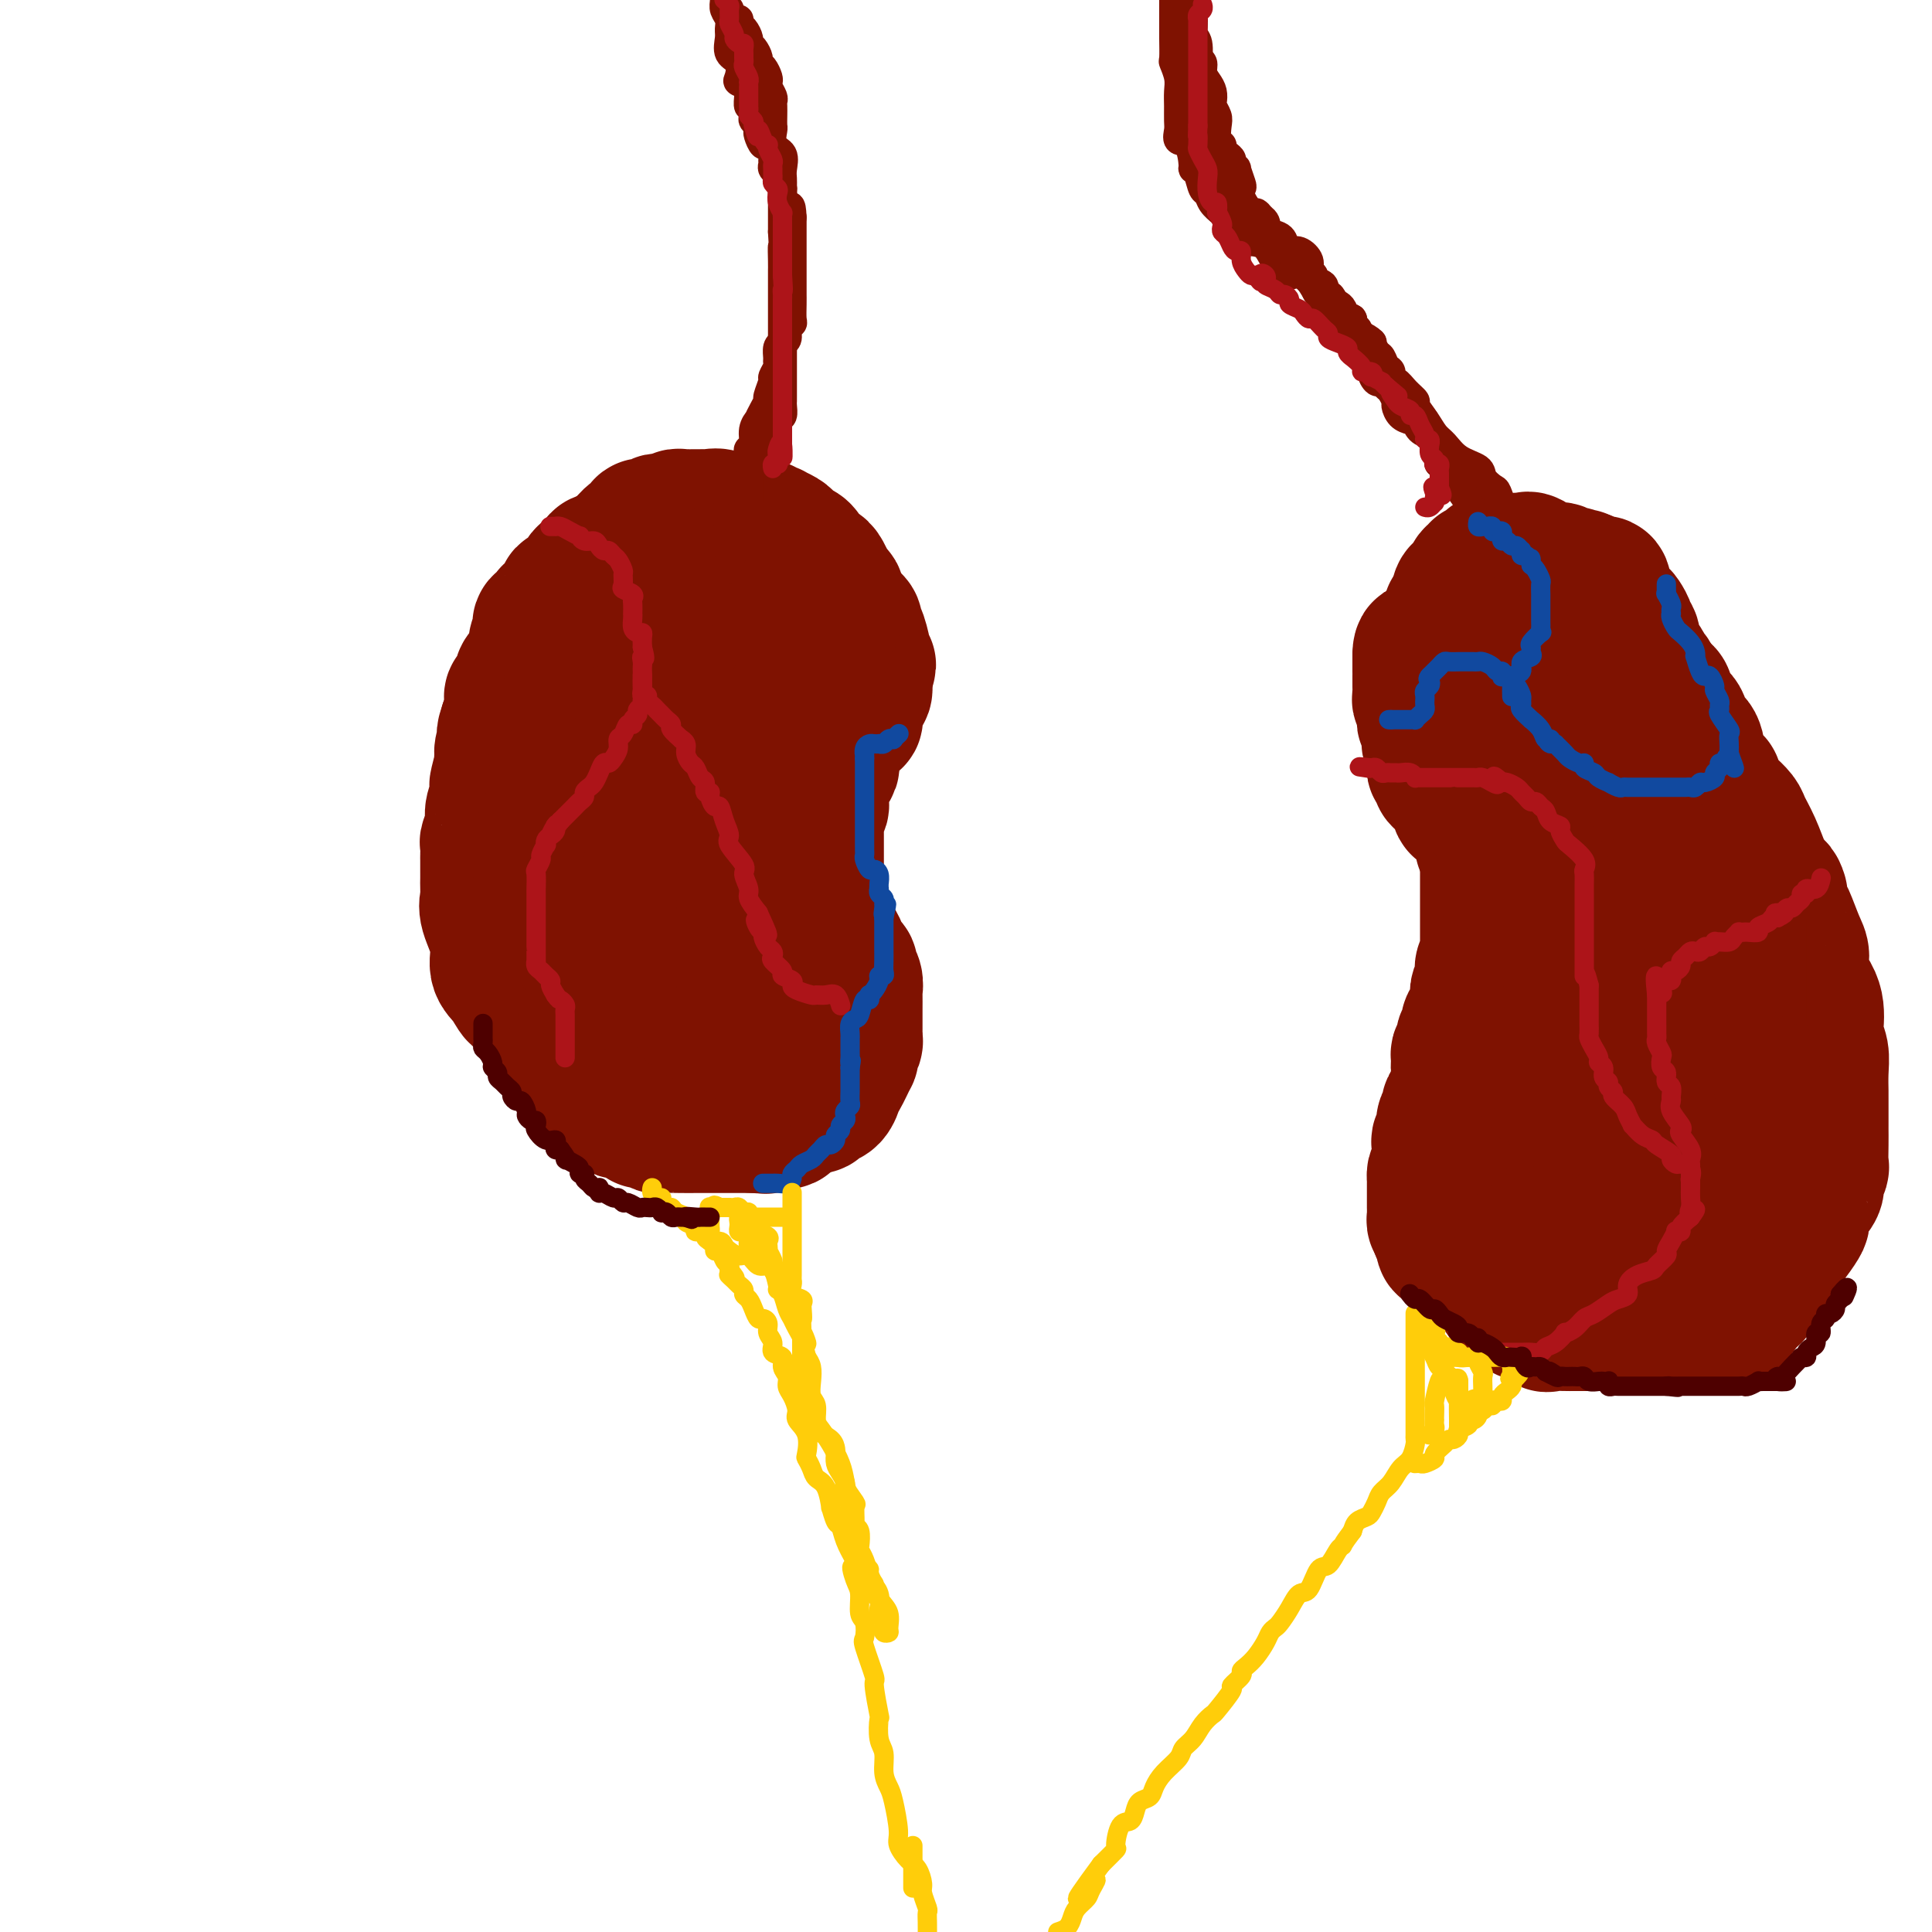 <svg viewBox='0 0 400 400' version='1.1' xmlns='http://www.w3.org/2000/svg' xmlns:xlink='http://www.w3.org/1999/xlink'><g fill='none' stroke='#7F1201' stroke-width='28' stroke-linecap='round' stroke-linejoin='round'><path d='M125,116c0.111,0.032 0.223,0.064 0,0c-0.223,-0.064 -0.780,-0.223 -1,0c-0.220,0.223 -0.101,0.829 0,1c0.101,0.171 0.186,-0.095 0,0c-0.186,0.095 -0.642,0.549 -1,1c-0.358,0.451 -0.619,0.899 -1,1c-0.381,0.101 -0.881,-0.145 -1,0c-0.119,0.145 0.142,0.682 0,1c-0.142,0.318 -0.686,0.417 -1,1c-0.314,0.583 -0.399,1.649 -1,2c-0.601,0.351 -1.717,-0.012 -2,0c-0.283,0.012 0.266,0.398 0,1c-0.266,0.602 -1.347,1.418 -2,2c-0.653,0.582 -0.879,0.929 -1,1c-0.121,0.071 -0.138,-0.134 0,0c0.138,0.134 0.430,0.609 0,1c-0.430,0.391 -1.583,0.699 -2,1c-0.417,0.301 -0.097,0.594 0,1c0.097,0.406 -0.030,0.923 0,1c0.030,0.077 0.215,-0.288 0,0c-0.215,0.288 -0.831,1.227 -1,2c-0.169,0.773 0.110,1.381 0,2c-0.110,0.619 -0.608,1.251 -1,2c-0.392,0.749 -0.680,1.615 -1,2c-0.320,0.385 -0.674,0.288 -1,1c-0.326,0.712 -0.623,2.231 -1,3c-0.377,0.769 -0.832,0.787 -1,1c-0.168,0.213 -0.048,0.621 0,1c0.048,0.379 0.023,0.731 0,1c-0.023,0.269 -0.045,0.457 0,1c0.045,0.543 0.156,1.441 0,2c-0.156,0.559 -0.578,0.780 -1,1'/><path d='M105,150c-1.099,3.378 -0.346,1.322 0,1c0.346,-0.322 0.285,1.091 0,2c-0.285,0.909 -0.795,1.314 -1,2c-0.205,0.686 -0.106,1.653 0,2c0.106,0.347 0.221,0.074 0,1c-0.221,0.926 -0.776,3.051 -1,4c-0.224,0.949 -0.116,0.720 0,1c0.116,0.280 0.241,1.068 0,2c-0.241,0.932 -0.849,2.008 -1,3c-0.151,0.992 0.156,1.900 0,3c-0.156,1.100 -0.774,2.393 -1,3c-0.226,0.607 -0.061,0.530 0,1c0.061,0.470 0.016,1.487 0,2c-0.016,0.513 -0.005,0.522 0,1c0.005,0.478 0.002,1.426 0,2c-0.002,0.574 -0.003,0.773 0,1c0.003,0.227 0.009,0.482 0,1c-0.009,0.518 -0.032,1.301 0,2c0.032,0.699 0.119,1.316 0,2c-0.119,0.684 -0.446,1.435 0,3c0.446,1.565 1.664,3.945 2,6c0.336,2.055 -0.209,3.787 0,5c0.209,1.213 1.171,1.908 2,3c0.829,1.092 1.525,2.580 2,3c0.475,0.420 0.729,-0.228 1,0c0.271,0.228 0.560,1.332 1,2c0.440,0.668 1.030,0.899 2,2c0.970,1.101 2.318,3.071 3,4c0.682,0.929 0.698,0.816 1,1c0.302,0.184 0.889,0.665 1,1c0.111,0.335 -0.254,0.524 0,1c0.254,0.476 1.127,1.238 2,2'/><path d='M118,219c2.478,2.883 1.175,0.591 1,0c-0.175,-0.591 0.780,0.519 1,1c0.220,0.481 -0.295,0.333 0,1c0.295,0.667 1.402,2.150 2,3c0.598,0.850 0.689,1.067 1,1c0.311,-0.067 0.842,-0.417 1,0c0.158,0.417 -0.056,1.600 0,2c0.056,0.400 0.382,0.017 1,0c0.618,-0.017 1.527,0.333 2,1c0.473,0.667 0.508,1.651 1,2c0.492,0.349 1.440,0.064 2,0c0.560,-0.064 0.732,0.092 1,0c0.268,-0.092 0.633,-0.431 1,0c0.367,0.431 0.738,1.632 1,2c0.262,0.368 0.415,-0.098 1,0c0.585,0.098 1.601,0.758 2,1c0.399,0.242 0.180,0.065 1,0c0.820,-0.065 2.679,-0.017 4,0c1.321,0.017 2.105,0.005 3,0c0.895,-0.005 1.902,-0.001 3,0c1.098,0.001 2.287,0.000 3,0c0.713,-0.000 0.951,-0.000 1,0c0.049,0.000 -0.089,0.000 0,0c0.089,-0.000 0.405,-0.000 1,0c0.595,0.000 1.468,0.000 2,0c0.532,-0.000 0.723,-0.000 1,0c0.277,0.000 0.638,0.000 1,0'/><path d='M156,233c3.898,0.213 2.143,0.245 2,0c-0.143,-0.245 1.326,-0.769 2,-1c0.674,-0.231 0.551,-0.171 1,0c0.449,0.171 1.468,0.453 2,0c0.532,-0.453 0.575,-1.641 1,-2c0.425,-0.359 1.231,0.112 2,0c0.769,-0.112 1.502,-0.808 2,-1c0.498,-0.192 0.760,0.121 1,0c0.240,-0.121 0.457,-0.677 1,-1c0.543,-0.323 1.413,-0.412 2,-1c0.587,-0.588 0.891,-1.674 1,-2c0.109,-0.326 0.023,0.108 0,0c-0.023,-0.108 0.019,-0.757 0,-1c-0.019,-0.243 -0.097,-0.081 0,0c0.097,0.081 0.370,0.082 1,-1c0.630,-1.082 1.619,-3.247 2,-4c0.381,-0.753 0.155,-0.095 0,0c-0.155,0.095 -0.238,-0.373 0,-1c0.238,-0.627 0.796,-1.414 1,-2c0.204,-0.586 0.055,-0.971 0,-1c-0.055,-0.029 -0.015,0.297 0,0c0.015,-0.297 0.004,-1.216 0,-2c-0.004,-0.784 0.000,-1.431 0,-2c-0.000,-0.569 -0.004,-1.059 0,-2c0.004,-0.941 0.016,-2.332 0,-3c-0.016,-0.668 -0.060,-0.612 0,-1c0.060,-0.388 0.223,-1.220 0,-2c-0.223,-0.780 -0.833,-1.507 -1,-2c-0.167,-0.493 0.107,-0.751 0,-1c-0.107,-0.249 -0.596,-0.489 -1,-1c-0.404,-0.511 -0.724,-1.291 -1,-2c-0.276,-0.709 -0.507,-1.345 -1,-2c-0.493,-0.655 -1.246,-1.327 -2,-2'/><path d='M171,193c-0.863,-1.693 -0.021,-0.924 0,-1c0.021,-0.076 -0.779,-0.997 -1,-2c-0.221,-1.003 0.137,-2.089 0,-3c-0.137,-0.911 -0.769,-1.646 -1,-2c-0.231,-0.354 -0.062,-0.326 0,-1c0.062,-0.674 0.017,-2.049 0,-3c-0.017,-0.951 -0.005,-1.476 0,-2c0.005,-0.524 0.001,-1.046 0,-2c-0.001,-0.954 -0.001,-2.341 0,-3c0.001,-0.659 0.004,-0.592 0,-1c-0.004,-0.408 -0.015,-1.292 0,-2c0.015,-0.708 0.057,-1.241 0,-2c-0.057,-0.759 -0.213,-1.745 0,-2c0.213,-0.255 0.797,0.222 1,0c0.203,-0.222 0.027,-1.144 0,-2c-0.027,-0.856 0.097,-1.647 0,-2c-0.097,-0.353 -0.414,-0.269 0,-1c0.414,-0.731 1.560,-2.276 2,-3c0.440,-0.724 0.173,-0.628 0,-1c-0.173,-0.372 -0.254,-1.212 0,-2c0.254,-0.788 0.841,-1.525 1,-2c0.159,-0.475 -0.111,-0.686 0,-1c0.111,-0.314 0.604,-0.729 1,-1c0.396,-0.271 0.694,-0.399 1,-1c0.306,-0.601 0.621,-1.674 1,-2c0.379,-0.326 0.823,0.097 1,0c0.177,-0.097 0.086,-0.712 0,-1c-0.086,-0.288 -0.167,-0.248 0,-1c0.167,-0.752 0.581,-2.294 1,-3c0.419,-0.706 0.844,-0.575 1,-1c0.156,-0.425 0.045,-1.407 0,-2c-0.045,-0.593 -0.022,-0.796 0,-1'/><path d='M179,140c1.550,-4.283 0.425,-1.490 0,-1c-0.425,0.490 -0.152,-1.322 0,-2c0.152,-0.678 0.181,-0.223 0,-1c-0.181,-0.777 -0.573,-2.785 -1,-4c-0.427,-1.215 -0.888,-1.635 -1,-2c-0.112,-0.365 0.124,-0.675 0,-1c-0.124,-0.325 -0.608,-0.664 -1,-1c-0.392,-0.336 -0.693,-0.668 -1,-1c-0.307,-0.332 -0.620,-0.663 -1,-1c-0.380,-0.337 -0.825,-0.680 -1,-1c-0.175,-0.320 -0.078,-0.616 0,-1c0.078,-0.384 0.137,-0.855 0,-1c-0.137,-0.145 -0.469,0.035 -1,-1c-0.531,-1.035 -1.259,-3.285 -2,-4c-0.741,-0.715 -1.494,0.107 -2,0c-0.506,-0.107 -0.764,-1.142 -1,-2c-0.236,-0.858 -0.449,-1.540 -1,-2c-0.551,-0.460 -1.439,-0.698 -2,-1c-0.561,-0.302 -0.795,-0.668 -1,-1c-0.205,-0.332 -0.383,-0.629 -1,-1c-0.617,-0.371 -1.674,-0.818 -2,-1c-0.326,-0.182 0.081,-0.101 0,0c-0.081,0.101 -0.648,0.223 -1,0c-0.352,-0.223 -0.490,-0.791 -1,-1c-0.510,-0.209 -1.394,-0.060 -2,0c-0.606,0.060 -0.936,0.030 -1,0c-0.064,-0.030 0.138,-0.061 0,0c-0.138,0.061 -0.614,0.212 -1,0c-0.386,-0.212 -0.681,-0.788 -1,-1c-0.319,-0.212 -0.663,-0.061 -1,0c-0.337,0.061 -0.669,0.030 -1,0'/><path d='M151,108c-3.134,-1.486 -1.469,-0.202 -1,0c0.469,0.202 -0.259,-0.678 -1,-1c-0.741,-0.322 -1.495,-0.086 -2,0c-0.505,0.086 -0.761,0.023 -1,0c-0.239,-0.023 -0.459,-0.006 -1,0c-0.541,0.006 -1.401,0.001 -2,0c-0.599,-0.001 -0.938,0.004 -1,0c-0.062,-0.004 0.152,-0.015 0,0c-0.152,0.015 -0.670,0.055 -1,0c-0.330,-0.055 -0.474,-0.207 -1,0c-0.526,0.207 -1.436,0.771 -2,1c-0.564,0.229 -0.781,0.122 -1,0c-0.219,-0.122 -0.439,-0.259 -1,0c-0.561,0.259 -1.464,0.914 -2,1c-0.536,0.086 -0.707,-0.396 -1,0c-0.293,0.396 -0.708,1.671 -1,2c-0.292,0.329 -0.459,-0.289 -1,0c-0.541,0.289 -1.455,1.484 -2,2c-0.545,0.516 -0.722,0.353 -1,1c-0.278,0.647 -0.657,2.106 -1,3c-0.343,0.894 -0.650,1.225 -1,2c-0.350,0.775 -0.741,1.995 -1,3c-0.259,1.005 -0.384,1.794 -1,3c-0.616,1.206 -1.722,2.828 -2,4c-0.278,1.172 0.271,1.896 0,3c-0.271,1.104 -1.364,2.590 -2,4c-0.636,1.410 -0.815,2.743 -1,4c-0.185,1.257 -0.376,2.436 -1,4c-0.624,1.564 -1.683,3.512 -2,5c-0.317,1.488 0.107,2.516 0,4c-0.107,1.484 -0.745,3.424 -1,5c-0.255,1.576 -0.128,2.788 0,4'/><path d='M115,162c-0.260,3.089 -0.412,4.312 -1,6c-0.588,1.688 -1.614,3.843 -2,6c-0.386,2.157 -0.134,4.317 0,6c0.134,1.683 0.150,2.891 0,4c-0.150,1.109 -0.466,2.121 0,3c0.466,0.879 1.714,1.626 2,2c0.286,0.374 -0.392,0.376 0,1c0.392,0.624 1.852,1.869 3,3c1.148,1.131 1.983,2.148 3,3c1.017,0.852 2.214,1.538 3,2c0.786,0.462 1.160,0.700 2,1c0.840,0.300 2.147,0.663 3,1c0.853,0.337 1.252,0.647 2,1c0.748,0.353 1.846,0.750 3,1c1.154,0.250 2.365,0.354 4,1c1.635,0.646 3.695,1.834 5,3c1.305,1.166 1.855,2.311 2,3c0.145,0.689 -0.115,0.923 0,1c0.115,0.077 0.605,-0.004 1,0c0.395,0.004 0.694,0.092 1,0c0.306,-0.092 0.618,-0.365 1,-1c0.382,-0.635 0.835,-1.633 1,-2c0.165,-0.367 0.044,-0.103 0,-1c-0.044,-0.897 -0.011,-2.954 0,-4c0.011,-1.046 -0.000,-1.080 0,-3c0.000,-1.920 0.011,-5.724 0,-8c-0.011,-2.276 -0.044,-3.022 0,-4c0.044,-0.978 0.166,-2.186 0,-3c-0.166,-0.814 -0.619,-1.232 -1,-2c-0.381,-0.768 -0.691,-1.884 -1,-3'/><path d='M146,179c-0.536,-4.887 -0.876,-3.604 -1,-4c-0.124,-0.396 -0.033,-2.470 0,-4c0.033,-1.530 0.009,-2.517 0,-4c-0.009,-1.483 -0.004,-3.461 0,-5c0.004,-1.539 0.006,-2.638 0,-4c-0.006,-1.362 -0.019,-2.987 0,-5c0.019,-2.013 0.069,-4.412 0,-6c-0.069,-1.588 -0.259,-2.363 0,-3c0.259,-0.637 0.966,-1.135 1,-2c0.034,-0.865 -0.603,-2.095 0,-3c0.603,-0.905 2.448,-1.483 3,-3c0.552,-1.517 -0.189,-3.973 0,-5c0.189,-1.027 1.309,-0.625 2,-1c0.691,-0.375 0.955,-1.526 1,-2c0.045,-0.474 -0.128,-0.271 0,-1c0.128,-0.729 0.557,-2.392 1,-3c0.443,-0.608 0.898,-0.163 1,0c0.102,0.163 -0.151,0.042 0,-1c0.151,-1.042 0.705,-3.006 1,-4c0.295,-0.994 0.329,-1.019 0,-1c-0.329,0.019 -1.022,0.081 -2,0c-0.978,-0.081 -2.241,-0.304 -3,0c-0.759,0.304 -1.016,1.135 -2,2c-0.984,0.865 -2.697,1.765 -4,3c-1.303,1.235 -2.195,2.806 -3,4c-0.805,1.194 -1.522,2.010 -2,3c-0.478,0.990 -0.716,2.152 -1,4c-0.284,1.848 -0.615,4.382 -1,6c-0.385,1.618 -0.824,2.319 -1,3c-0.176,0.681 -0.088,1.340 0,2'/><path d='M136,145c-1.000,3.440 -1.000,3.039 -1,4c0.000,0.961 0.000,3.284 0,5c-0.000,1.716 -0.000,2.826 0,4c0.000,1.174 0.000,2.411 0,4c-0.000,1.589 -0.000,3.529 0,5c0.000,1.471 0.001,2.473 0,3c-0.001,0.527 -0.002,0.579 0,1c0.002,0.421 0.008,1.212 0,2c-0.008,0.788 -0.028,1.572 0,2c0.028,0.428 0.105,0.499 0,1c-0.105,0.501 -0.393,1.430 0,2c0.393,0.570 1.467,0.780 2,1c0.533,0.220 0.524,0.451 1,1c0.476,0.549 1.435,1.415 2,2c0.565,0.585 0.734,0.889 1,1c0.266,0.111 0.629,0.030 1,0c0.371,-0.030 0.751,-0.008 1,0c0.249,0.008 0.366,0.002 1,0c0.634,-0.002 1.785,0.000 2,0c0.215,-0.000 -0.505,-0.003 0,0c0.505,0.003 2.235,0.011 3,0c0.765,-0.011 0.566,-0.039 1,0c0.434,0.039 1.499,0.147 2,0c0.501,-0.147 0.436,-0.550 1,-1c0.564,-0.450 1.758,-0.947 2,-2c0.242,-1.053 -0.468,-2.661 0,-5c0.468,-2.339 2.115,-5.411 3,-8c0.885,-2.589 1.007,-4.697 2,-7c0.993,-2.303 2.855,-4.801 4,-7c1.145,-2.199 1.572,-4.100 2,-6'/><path d='M166,147c1.759,-6.445 0.657,-6.059 1,-7c0.343,-0.941 2.130,-3.210 3,-5c0.870,-1.790 0.822,-3.100 1,-4c0.178,-0.900 0.583,-1.389 1,-2c0.417,-0.611 0.846,-1.342 1,-2c0.154,-0.658 0.031,-1.242 0,-2c-0.031,-0.758 0.028,-1.688 0,-2c-0.028,-0.312 -0.143,-0.005 0,0c0.143,0.005 0.545,-0.291 0,1c-0.545,1.291 -2.038,4.169 -3,6c-0.962,1.831 -1.394,2.615 -2,4c-0.606,1.385 -1.384,3.372 -2,6c-0.616,2.628 -1.068,5.896 -2,9c-0.932,3.104 -2.344,6.045 -3,8c-0.656,1.955 -0.557,2.925 -1,5c-0.443,2.075 -1.429,5.254 -2,7c-0.571,1.746 -0.727,2.058 -1,3c-0.273,0.942 -0.662,2.514 -1,4c-0.338,1.486 -0.627,2.885 -1,4c-0.373,1.115 -0.832,1.947 -1,3c-0.168,1.053 -0.045,2.327 0,3c0.045,0.673 0.012,0.744 0,2c-0.012,1.256 -0.003,3.698 0,5c0.003,1.302 0.001,1.466 0,2c-0.001,0.534 -0.000,1.438 0,3c0.000,1.562 0.000,3.781 0,6'/><path d='M154,204c0.012,4.742 0.044,6.095 0,7c-0.044,0.905 -0.162,1.360 0,2c0.162,0.640 0.604,1.464 1,2c0.396,0.536 0.746,0.785 1,1c0.254,0.215 0.411,0.397 2,1c1.589,0.603 4.608,1.626 6,2c1.392,0.374 1.157,0.100 1,0c-0.157,-0.100 -0.234,-0.027 0,0c0.234,0.027 0.781,0.008 1,0c0.219,-0.008 0.109,-0.004 0,0'/><path d='M328,133c-0.015,0.022 -0.030,0.043 0,0c0.030,-0.043 0.106,-0.151 0,0c-0.106,0.151 -0.393,0.562 0,1c0.393,0.438 1.467,0.902 2,1c0.533,0.098 0.524,-0.172 1,0c0.476,0.172 1.437,0.786 2,1c0.563,0.214 0.728,0.030 1,0c0.272,-0.030 0.649,0.095 1,0c0.351,-0.095 0.675,-0.411 1,0c0.325,0.411 0.652,1.550 1,2c0.348,0.450 0.718,0.210 1,0c0.282,-0.210 0.474,-0.389 1,0c0.526,0.389 1.384,1.345 2,2c0.616,0.655 0.990,1.009 1,1c0.010,-0.009 -0.344,-0.379 0,0c0.344,0.379 1.386,1.509 2,2c0.614,0.491 0.798,0.342 1,1c0.202,0.658 0.420,2.122 1,3c0.580,0.878 1.521,1.170 2,2c0.479,0.830 0.497,2.198 1,3c0.503,0.802 1.492,1.039 2,2c0.508,0.961 0.535,2.646 1,4c0.465,1.354 1.366,2.375 2,3c0.634,0.625 1.000,0.853 1,1c0.000,0.147 -0.366,0.212 0,1c0.366,0.788 1.463,2.299 2,3c0.537,0.701 0.515,0.594 1,1c0.485,0.406 1.478,1.327 2,2c0.522,0.673 0.573,1.098 1,2c0.427,0.902 1.230,2.281 2,4c0.770,1.719 1.506,3.777 2,5c0.494,1.223 0.747,1.612 1,2'/><path d='M366,182c3.805,6.257 2.316,2.399 2,2c-0.316,-0.399 0.540,2.661 1,4c0.460,1.339 0.522,0.956 1,2c0.478,1.044 1.372,3.514 2,5c0.628,1.486 0.992,1.986 1,3c0.008,1.014 -0.339,2.540 0,4c0.339,1.460 1.362,2.855 2,4c0.638,1.145 0.889,2.041 1,3c0.111,0.959 0.082,1.980 0,3c-0.082,1.020 -0.218,2.037 0,3c0.218,0.963 0.791,1.870 1,3c0.209,1.130 0.056,2.483 0,4c-0.056,1.517 -0.015,3.199 0,4c0.015,0.801 0.004,0.723 0,2c-0.004,1.277 0.000,3.910 0,5c-0.000,1.090 -0.004,0.638 0,1c0.004,0.362 0.017,1.538 0,3c-0.017,1.462 -0.064,3.209 0,4c0.064,0.791 0.237,0.625 0,1c-0.237,0.375 -0.885,1.289 -1,2c-0.115,0.711 0.304,1.217 0,2c-0.304,0.783 -1.332,1.841 -2,3c-0.668,1.159 -0.977,2.419 -1,3c-0.023,0.581 0.241,0.483 0,1c-0.241,0.517 -0.985,1.651 -2,3c-1.015,1.349 -2.300,2.915 -3,4c-0.700,1.085 -0.814,1.689 -1,2c-0.186,0.311 -0.445,0.331 -1,1c-0.555,0.669 -1.406,1.989 -2,3c-0.594,1.011 -0.933,1.714 -1,2c-0.067,0.286 0.136,0.154 0,0c-0.136,-0.154 -0.610,-0.330 -1,0c-0.390,0.330 -0.695,1.165 -1,2'/><path d='M361,270c-2.602,4.438 -1.106,1.032 -1,0c0.106,-1.032 -1.176,0.311 -2,1c-0.824,0.689 -1.188,0.724 -2,1c-0.812,0.276 -2.072,0.792 -3,1c-0.928,0.208 -1.525,0.108 -2,0c-0.475,-0.108 -0.828,-0.225 -1,0c-0.172,0.225 -0.164,0.792 -1,1c-0.836,0.208 -2.517,0.056 -3,0c-0.483,-0.056 0.234,-0.015 0,0c-0.234,0.015 -1.417,0.004 -2,0c-0.583,-0.004 -0.566,-0.001 -1,0c-0.434,0.001 -1.319,0.000 -2,0c-0.681,-0.000 -1.159,-0.000 -2,0c-0.841,0.000 -2.044,0.000 -3,0c-0.956,-0.000 -1.665,-0.000 -2,0c-0.335,0.000 -0.297,0.000 -1,0c-0.703,-0.000 -2.146,-0.001 -3,0c-0.854,0.001 -1.117,0.002 -2,0c-0.883,-0.002 -2.386,-0.008 -3,0c-0.614,0.008 -0.339,0.031 -1,0c-0.661,-0.031 -2.257,-0.116 -3,0c-0.743,0.116 -0.632,0.435 -1,0c-0.368,-0.435 -1.216,-1.622 -2,-2c-0.784,-0.378 -1.506,0.054 -2,0c-0.494,-0.054 -0.760,-0.595 -1,-1c-0.240,-0.405 -0.453,-0.676 -1,-1c-0.547,-0.324 -1.427,-0.702 -2,-1c-0.573,-0.298 -0.839,-0.517 -1,-1c-0.161,-0.483 -0.217,-1.229 -1,-2c-0.783,-0.771 -2.292,-1.568 -3,-2c-0.708,-0.432 -0.614,-0.501 -1,-1c-0.386,-0.499 -1.253,-1.428 -2,-2c-0.747,-0.572 -1.373,-0.786 -2,-1'/><path d='M302,260c-3.040,-2.339 -1.140,-1.185 -1,-1c0.140,0.185 -1.479,-0.598 -2,-1c-0.521,-0.402 0.057,-0.422 0,-1c-0.057,-0.578 -0.747,-1.713 -1,-2c-0.253,-0.287 -0.068,0.275 0,0c0.068,-0.275 0.018,-1.386 0,-2c-0.018,-0.614 -0.005,-0.730 0,-1c0.005,-0.270 0.001,-0.694 0,-1c-0.001,-0.306 -0.000,-0.492 0,-1c0.000,-0.508 0.000,-1.336 0,-2c-0.000,-0.664 -0.000,-1.165 0,-2c0.000,-0.835 0.000,-2.006 0,-3c-0.000,-0.994 -0.001,-1.811 0,-2c0.001,-0.189 0.004,0.249 0,0c-0.004,-0.249 -0.015,-1.185 0,-2c0.015,-0.815 0.057,-1.510 0,-2c-0.057,-0.490 -0.212,-0.774 0,-1c0.212,-0.226 0.793,-0.393 1,-1c0.207,-0.607 0.040,-1.654 0,-2c-0.040,-0.346 0.046,0.008 0,0c-0.046,-0.008 -0.224,-0.377 0,-1c0.224,-0.623 0.848,-1.498 1,-2c0.152,-0.502 -0.170,-0.631 0,-1c0.170,-0.369 0.830,-0.977 1,-1c0.170,-0.023 -0.151,0.541 0,0c0.151,-0.541 0.772,-2.186 1,-3c0.228,-0.814 0.061,-0.796 0,-1c-0.061,-0.204 -0.018,-0.630 0,-1c0.018,-0.370 0.009,-0.685 0,-1'/><path d='M302,222c0.614,-5.219 0.149,-1.766 0,-1c-0.149,0.766 0.016,-1.156 0,-2c-0.016,-0.844 -0.215,-0.611 0,-1c0.215,-0.389 0.845,-1.399 1,-2c0.155,-0.601 -0.165,-0.794 0,-1c0.165,-0.206 0.815,-0.426 1,-1c0.185,-0.574 -0.094,-1.503 0,-2c0.094,-0.497 0.561,-0.564 1,-1c0.439,-0.436 0.849,-1.243 1,-2c0.151,-0.757 0.044,-1.464 0,-2c-0.044,-0.536 -0.026,-0.902 0,-1c0.026,-0.098 0.058,0.072 0,0c-0.058,-0.072 -0.208,-0.386 0,-1c0.208,-0.614 0.774,-1.526 1,-2c0.226,-0.474 0.113,-0.508 0,-1c-0.113,-0.492 -0.226,-1.441 0,-2c0.226,-0.559 0.793,-0.727 1,-1c0.207,-0.273 0.056,-0.651 0,-1c-0.056,-0.349 -0.015,-0.669 0,-1c0.015,-0.331 0.004,-0.674 0,-1c-0.004,-0.326 -0.001,-0.637 0,-1c0.001,-0.363 0.000,-0.780 0,-1c-0.000,-0.220 -0.000,-0.244 0,-1c0.000,-0.756 0.000,-2.244 0,-3c-0.000,-0.756 -0.000,-0.779 0,-1c0.000,-0.221 0.000,-0.639 0,-1c-0.000,-0.361 -0.000,-0.664 0,-1c0.000,-0.336 0.000,-0.706 0,-1c-0.000,-0.294 -0.000,-0.512 0,-1c0.000,-0.488 0.000,-1.244 0,-2c-0.000,-0.756 -0.000,-1.511 0,-2c0.000,-0.489 0.000,-0.711 0,-1c-0.000,-0.289 -0.000,-0.644 0,-1'/><path d='M308,179c0.912,-6.690 0.193,-1.916 0,-1c-0.193,0.916 0.142,-2.025 0,-3c-0.142,-0.975 -0.759,0.018 -1,0c-0.241,-0.018 -0.106,-1.046 0,-2c0.106,-0.954 0.183,-1.833 0,-2c-0.183,-0.167 -0.627,0.378 -1,0c-0.373,-0.378 -0.674,-1.677 -1,-2c-0.326,-0.323 -0.678,0.332 -1,0c-0.322,-0.332 -0.615,-1.651 -1,-2c-0.385,-0.349 -0.864,0.271 -1,0c-0.136,-0.271 0.070,-1.435 0,-2c-0.070,-0.565 -0.415,-0.533 -1,-1c-0.585,-0.467 -1.411,-1.434 -2,-2c-0.589,-0.566 -0.943,-0.733 -1,-1c-0.057,-0.267 0.182,-0.635 0,-1c-0.182,-0.365 -0.784,-0.728 -1,-1c-0.216,-0.272 -0.044,-0.453 0,-1c0.044,-0.547 -0.040,-1.458 0,-2c0.040,-0.542 0.203,-0.714 0,-1c-0.203,-0.286 -0.773,-0.687 -1,-1c-0.227,-0.313 -0.112,-0.539 0,-1c0.112,-0.461 0.223,-1.156 0,-2c-0.223,-0.844 -0.778,-1.836 -1,-2c-0.222,-0.164 -0.112,0.501 0,0c0.112,-0.501 0.226,-2.166 0,-3c-0.226,-0.834 -0.793,-0.836 -1,-1c-0.207,-0.164 -0.056,-0.491 0,-1c0.056,-0.509 0.015,-1.201 0,-2c-0.015,-0.799 -0.004,-1.706 0,-2c0.004,-0.294 0.001,0.024 0,0c-0.001,-0.024 -0.000,-0.391 0,-1c0.000,-0.609 0.000,-1.460 0,-2c-0.000,-0.540 -0.000,-0.770 0,-1'/><path d='M294,136c-0.074,-3.500 1.241,-0.749 2,0c0.759,0.749 0.963,-0.503 1,-1c0.037,-0.497 -0.093,-0.238 0,0c0.093,0.238 0.409,0.456 1,0c0.591,-0.456 1.458,-1.586 2,-2c0.542,-0.414 0.757,-0.111 1,0c0.243,0.111 0.512,0.030 1,0c0.488,-0.030 1.195,-0.008 2,0c0.805,0.008 1.707,0.002 2,0c0.293,-0.002 -0.024,-0.001 0,0c0.024,0.001 0.388,0.000 1,0c0.612,-0.000 1.472,0.000 2,0c0.528,-0.000 0.724,-0.001 1,0c0.276,0.001 0.633,0.002 1,0c0.367,-0.002 0.745,-0.007 1,0c0.255,0.007 0.386,0.027 1,0c0.614,-0.027 1.711,-0.101 2,0c0.289,0.101 -0.232,0.378 0,1c0.232,0.622 1.215,1.589 2,2c0.785,0.411 1.370,0.266 2,1c0.630,0.734 1.303,2.346 2,3c0.697,0.654 1.416,0.351 2,1c0.584,0.649 1.031,2.249 1,3c-0.031,0.751 -0.541,0.653 0,1c0.541,0.347 2.131,1.139 3,2c0.869,0.861 1.015,1.790 1,2c-0.015,0.210 -0.192,-0.300 0,0c0.192,0.300 0.752,1.410 1,2c0.248,0.590 0.182,0.661 1,2c0.818,1.339 2.518,3.947 3,5c0.482,1.053 -0.255,0.553 0,1c0.255,0.447 1.501,1.842 2,3c0.499,1.158 0.249,2.079 0,3'/><path d='M335,165c1.689,3.354 1.913,2.738 2,3c0.087,0.262 0.038,1.403 0,2c-0.038,0.597 -0.064,0.649 0,1c0.064,0.351 0.218,0.999 -1,0c-1.218,-0.999 -3.809,-3.645 -6,-6c-2.191,-2.355 -3.984,-4.418 -5,-6c-1.016,-1.582 -1.257,-2.683 -2,-4c-0.743,-1.317 -1.989,-2.850 -3,-4c-1.011,-1.150 -1.789,-1.916 -2,-2c-0.211,-0.084 0.144,0.515 0,0c-0.144,-0.515 -0.786,-2.142 -2,-3c-1.214,-0.858 -2.998,-0.946 -4,-2c-1.002,-1.054 -1.220,-3.076 -2,-4c-0.780,-0.924 -2.122,-0.752 -3,-1c-0.878,-0.248 -1.293,-0.918 -1,-1c0.293,-0.082 1.294,0.423 3,1c1.706,0.577 4.116,1.227 5,2c0.884,0.773 0.241,1.669 1,2c0.759,0.331 2.921,0.098 4,0c1.079,-0.098 1.074,-0.062 1,0c-0.074,0.062 -0.216,0.151 0,0c0.216,-0.151 0.789,-0.541 1,-1c0.211,-0.459 0.060,-0.988 0,-2c-0.060,-1.012 -0.030,-2.506 0,-4'/><path d='M321,136c0.309,-1.035 0.083,-0.122 0,0c-0.083,0.122 -0.022,-0.546 0,-1c0.022,-0.454 0.006,-0.694 0,-1c-0.006,-0.306 -0.002,-0.677 0,-1c0.002,-0.323 0.001,-0.597 0,-1c-0.001,-0.403 -0.002,-0.935 0,-1c0.002,-0.065 0.007,0.336 0,0c-0.007,-0.336 -0.025,-1.411 0,-2c0.025,-0.589 0.095,-0.694 0,-1c-0.095,-0.306 -0.354,-0.814 0,-1c0.354,-0.186 1.323,-0.049 2,0c0.677,0.049 1.064,0.011 1,0c-0.064,-0.011 -0.578,0.005 0,0c0.578,-0.005 2.249,-0.032 3,0c0.751,0.032 0.583,0.122 1,1c0.417,0.878 1.418,2.543 2,3c0.582,0.457 0.744,-0.294 1,0c0.256,0.294 0.608,1.633 1,2c0.392,0.367 0.826,-0.237 1,0c0.174,0.237 0.088,1.317 0,2c-0.088,0.683 -0.178,0.970 0,1c0.178,0.030 0.625,-0.198 1,0c0.375,0.198 0.678,0.823 1,1c0.322,0.177 0.663,-0.092 1,0c0.337,0.092 0.668,0.546 1,1'/><path d='M337,138c1.495,1.861 0.233,1.014 0,1c-0.233,-0.014 0.561,0.804 1,1c0.439,0.196 0.521,-0.229 1,0c0.479,0.229 1.354,1.111 2,2c0.646,0.889 1.065,1.785 1,2c-0.065,0.215 -0.612,-0.251 0,0c0.612,0.251 2.382,1.218 3,2c0.618,0.782 0.082,1.378 0,2c-0.082,0.622 0.288,1.269 1,2c0.712,0.731 1.766,1.545 2,2c0.234,0.455 -0.351,0.551 0,1c0.351,0.449 1.640,1.253 2,2c0.360,0.747 -0.208,1.438 0,2c0.208,0.562 1.191,0.995 2,2c0.809,1.005 1.445,2.581 2,4c0.555,1.419 1.028,2.682 1,4c-0.028,1.318 -0.557,2.690 0,4c0.557,1.310 2.202,2.556 3,4c0.798,1.444 0.750,3.085 1,4c0.250,0.915 0.799,1.105 1,2c0.201,0.895 0.054,2.494 0,4c-0.054,1.506 -0.014,2.920 0,4c0.014,1.080 0.004,1.827 0,3c-0.004,1.173 -0.001,2.773 0,4c0.001,1.227 0.000,2.083 0,3c-0.000,0.917 -0.001,1.896 0,3c0.001,1.104 0.002,2.334 0,4c-0.002,1.666 -0.007,3.769 0,5c0.007,1.231 0.027,1.589 0,2c-0.027,0.411 -0.100,0.873 0,2c0.100,1.127 0.373,2.919 1,4c0.627,1.081 1.608,1.452 2,2c0.392,0.548 0.196,1.274 0,2'/><path d='M363,223c0.773,8.540 0.207,5.889 0,5c-0.207,-0.889 -0.055,-0.016 0,1c0.055,1.016 0.015,2.174 0,3c-0.015,0.826 -0.003,1.321 0,2c0.003,0.679 -0.001,1.544 0,2c0.001,0.456 0.007,0.503 0,1c-0.007,0.497 -0.029,1.443 0,2c0.029,0.557 0.108,0.725 0,1c-0.108,0.275 -0.403,0.655 -1,1c-0.597,0.345 -1.496,0.653 -2,1c-0.504,0.347 -0.612,0.734 -1,1c-0.388,0.266 -1.054,0.411 -2,1c-0.946,0.589 -2.171,1.622 -3,2c-0.829,0.378 -1.261,0.101 -2,0c-0.739,-0.101 -1.785,-0.027 -3,0c-1.215,0.027 -2.597,0.008 -3,0c-0.403,-0.008 0.175,-0.003 0,0c-0.175,0.003 -1.102,0.005 -2,0c-0.898,-0.005 -1.767,-0.015 -2,0c-0.233,0.015 0.169,0.057 0,0c-0.169,-0.057 -0.910,-0.211 -2,0c-1.090,0.211 -2.530,0.789 -3,1c-0.470,0.211 0.029,0.057 0,0c-0.029,-0.057 -0.586,-0.015 -1,0c-0.414,0.015 -0.687,0.004 -1,0c-0.313,-0.004 -0.668,-0.001 -1,0c-0.332,0.001 -0.641,0.000 -1,0c-0.359,-0.000 -0.767,-0.000 -1,0c-0.233,0.000 -0.289,0.000 -1,0c-0.711,-0.000 -2.076,-0.000 -3,0c-0.924,0.000 -1.407,0.000 -2,0c-0.593,-0.000 -1.297,-0.000 -2,0'/><path d='M324,247c-5.268,0.155 -3.439,0.042 -3,0c0.439,-0.042 -0.512,-0.013 -1,0c-0.488,0.013 -0.512,0.011 -1,0c-0.488,-0.011 -1.440,-0.031 -2,0c-0.560,0.031 -0.727,0.113 -1,0c-0.273,-0.113 -0.651,-0.423 -1,0c-0.349,0.423 -0.667,1.577 -1,2c-0.333,0.423 -0.680,0.113 -1,0c-0.320,-0.113 -0.614,-0.030 -1,0c-0.386,0.030 -0.863,0.008 -1,0c-0.137,-0.008 0.066,-0.002 0,0c-0.066,0.002 -0.400,0.001 -1,0c-0.600,-0.001 -1.465,-0.003 -2,0c-0.535,0.003 -0.739,0.012 -1,0c-0.261,-0.012 -0.578,-0.045 -1,0c-0.422,0.045 -0.948,0.167 -1,0c-0.052,-0.167 0.371,-0.622 0,-1c-0.371,-0.378 -1.534,-0.679 -2,-1c-0.466,-0.321 -0.233,-0.660 0,-1'/><path d='M303,246c-0.532,-0.647 -0.860,-0.765 -1,-1c-0.140,-0.235 -0.090,-0.588 0,-1c0.090,-0.412 0.220,-0.884 0,-1c-0.220,-0.116 -0.791,0.122 -1,0c-0.209,-0.122 -0.055,-0.604 0,-1c0.055,-0.396 0.012,-0.705 0,-1c-0.012,-0.295 0.008,-0.577 0,-1c-0.008,-0.423 -0.044,-0.986 0,-1c0.044,-0.014 0.166,0.522 0,1c-0.166,0.478 -0.622,0.898 -1,1c-0.378,0.102 -0.680,-0.114 -1,0c-0.320,0.114 -0.660,0.557 -1,1'/><path d='M298,242c-0.691,0.472 -0.917,0.652 -1,1c-0.083,0.348 -0.022,0.863 0,1c0.022,0.137 0.006,-0.104 0,0c-0.006,0.104 -0.002,0.551 0,1c0.002,0.449 0.000,0.899 0,1c-0.000,0.101 -0.000,-0.145 0,0c0.000,0.145 -0.000,0.683 0,1c0.000,0.317 0.000,0.414 0,1c-0.000,0.586 -0.001,1.663 0,2c0.001,0.337 0.003,-0.065 0,0c-0.003,0.065 -0.012,0.596 0,1c0.012,0.404 0.045,0.682 0,1c-0.045,0.318 -0.166,0.677 0,1c0.166,0.323 0.621,0.609 1,1c0.379,0.391 0.681,0.889 1,1c0.319,0.111 0.653,-0.163 1,0c0.347,0.163 0.706,0.762 1,1c0.294,0.238 0.521,0.116 1,0c0.479,-0.116 1.208,-0.224 2,0c0.792,0.224 1.645,0.782 2,1c0.355,0.218 0.211,0.097 1,0c0.789,-0.097 2.511,-0.171 4,0c1.489,0.171 2.744,0.585 4,1'/><path d='M315,258c3.580,0.626 4.031,0.190 5,0c0.969,-0.190 2.456,-0.134 4,0c1.544,0.134 3.146,0.345 5,0c1.854,-0.345 3.961,-1.247 6,-3c2.039,-1.753 4.011,-4.358 5,-7c0.989,-2.642 0.997,-5.322 1,-8c0.003,-2.678 0.002,-5.353 0,-7c-0.002,-1.647 -0.006,-2.266 0,-3c0.006,-0.734 0.022,-1.583 0,-2c-0.022,-0.417 -0.083,-0.403 0,-1c0.083,-0.597 0.310,-1.804 0,-3c-0.310,-1.196 -1.156,-2.381 -2,-4c-0.844,-1.619 -1.687,-3.673 -2,-5c-0.313,-1.327 -0.097,-1.929 0,-2c0.097,-0.071 0.075,0.388 0,-1c-0.075,-1.388 -0.203,-4.623 -1,-6c-0.797,-1.377 -2.265,-0.895 -3,-3c-0.735,-2.105 -0.739,-6.798 -1,-9c-0.261,-2.202 -0.778,-1.914 -1,-2c-0.222,-0.086 -0.148,-0.548 0,-1c0.148,-0.452 0.372,-0.895 0,-1c-0.372,-0.105 -1.339,0.128 -2,1c-0.661,0.872 -1.017,2.384 -1,4c0.017,1.616 0.407,3.338 0,5c-0.407,1.662 -1.612,3.265 -2,5c-0.388,1.735 0.040,3.603 0,5c-0.040,1.397 -0.547,2.323 -1,3c-0.453,0.677 -0.853,1.105 -1,2c-0.147,0.895 -0.042,2.256 0,3c0.042,0.744 0.021,0.872 0,1'/><path d='M324,219c-1.083,5.190 -0.291,4.164 0,4c0.291,-0.164 0.080,0.534 0,1c-0.080,0.466 -0.029,0.701 0,1c0.029,0.299 0.037,0.663 0,1c-0.037,0.337 -0.120,0.646 0,1c0.120,0.354 0.444,0.753 1,1c0.556,0.247 1.345,0.341 2,0c0.655,-0.341 1.177,-1.116 2,-2c0.823,-0.884 1.945,-1.877 3,-3c1.055,-1.123 2.041,-2.376 3,-4c0.959,-1.624 1.892,-3.619 3,-6c1.108,-2.381 2.392,-5.148 3,-7c0.608,-1.852 0.539,-2.789 1,-4c0.461,-1.211 1.452,-2.697 2,-4c0.548,-1.303 0.655,-2.422 1,-4c0.345,-1.578 0.930,-3.613 1,-5c0.070,-1.387 -0.373,-2.126 0,-3c0.373,-0.874 1.564,-1.883 2,-3c0.436,-1.117 0.116,-2.341 0,-4c-0.116,-1.659 -0.030,-3.754 0,-5c0.030,-1.246 0.004,-1.644 0,-2c-0.004,-0.356 0.014,-0.671 0,-1c-0.014,-0.329 -0.060,-0.671 0,-1c0.060,-0.329 0.226,-0.644 0,-1c-0.226,-0.356 -0.845,-0.753 -1,-1c-0.155,-0.247 0.155,-0.345 0,-1c-0.155,-0.655 -0.773,-1.869 -1,-3c-0.227,-1.131 -0.061,-2.179 0,-3c0.061,-0.821 0.016,-1.413 0,-2c-0.016,-0.587 -0.005,-1.168 0,-2c0.005,-0.832 0.002,-1.916 0,-3'/><path d='M346,154c-0.532,-4.478 -0.861,-1.175 -1,-1c-0.139,0.175 -0.089,-2.780 0,-4c0.089,-1.220 0.217,-0.706 0,-1c-0.217,-0.294 -0.779,-1.397 -1,-2c-0.221,-0.603 -0.102,-0.707 0,-1c0.102,-0.293 0.186,-0.774 0,-1c-0.186,-0.226 -0.641,-0.197 -1,-1c-0.359,-0.803 -0.622,-2.440 -1,-3c-0.378,-0.560 -0.871,-0.045 -1,0c-0.129,0.045 0.105,-0.380 0,-1c-0.105,-0.620 -0.550,-1.435 -1,-2c-0.450,-0.565 -0.904,-0.880 -1,-1c-0.096,-0.120 0.166,-0.046 0,0c-0.166,0.046 -0.762,0.063 -1,0c-0.238,-0.063 -0.120,-0.206 0,-1c0.120,-0.794 0.240,-2.240 0,-3c-0.240,-0.760 -0.841,-0.836 -1,-1c-0.159,-0.164 0.126,-0.416 0,-1c-0.126,-0.584 -0.661,-1.499 -1,-2c-0.339,-0.501 -0.482,-0.586 -1,-1c-0.518,-0.414 -1.410,-1.155 -2,-2c-0.590,-0.845 -0.879,-1.795 -1,-2c-0.121,-0.205 -0.074,0.334 0,0c0.074,-0.334 0.174,-1.540 0,-2c-0.174,-0.460 -0.624,-0.175 -1,0c-0.376,0.175 -0.678,0.239 -1,0c-0.322,-0.239 -0.663,-0.783 -1,-1c-0.337,-0.217 -0.668,-0.109 -1,0'/><path d='M328,120c-1.190,-1.254 -0.164,-0.387 0,0c0.164,0.387 -0.532,0.296 -1,0c-0.468,-0.296 -0.706,-0.797 -1,-1c-0.294,-0.203 -0.644,-0.107 -1,0c-0.356,0.107 -0.720,0.227 -1,0c-0.280,-0.227 -0.478,-0.800 -1,-1c-0.522,-0.200 -1.368,-0.025 -2,0c-0.632,0.025 -1.049,-0.098 -1,0c0.049,0.098 0.564,0.419 0,0c-0.564,-0.419 -2.206,-1.576 -3,-2c-0.794,-0.424 -0.741,-0.114 -1,0c-0.259,0.114 -0.830,0.030 -1,0c-0.170,-0.030 0.061,-0.008 0,0c-0.061,0.008 -0.415,0.001 -1,0c-0.585,-0.001 -1.399,0.002 -2,0c-0.601,-0.002 -0.987,-0.011 -1,0c-0.013,0.011 0.346,0.040 0,0c-0.346,-0.040 -1.398,-0.150 -2,0c-0.602,0.150 -0.753,0.560 -1,1c-0.247,0.440 -0.591,0.909 -1,1c-0.409,0.091 -0.883,-0.197 -1,0c-0.117,0.197 0.122,0.878 0,1c-0.122,0.122 -0.606,-0.314 -1,0c-0.394,0.314 -0.697,1.380 -1,2c-0.303,0.620 -0.607,0.795 -1,1c-0.393,0.205 -0.875,0.440 -1,1c-0.125,0.560 0.107,1.446 0,2c-0.107,0.554 -0.554,0.777 -1,1'/><path d='M301,126c-1.547,1.678 -0.415,0.873 0,1c0.415,0.127 0.111,1.185 0,2c-0.111,0.815 -0.030,1.386 0,2c0.030,0.614 0.008,1.270 0,2c-0.008,0.730 -0.002,1.533 0,2c0.002,0.467 0.001,0.599 0,1c-0.001,0.401 -0.000,1.071 0,2c0.000,0.929 0.000,2.118 0,3c-0.000,0.882 -0.000,1.458 0,2c0.000,0.542 0.001,1.052 0,2c-0.001,0.948 -0.002,2.336 0,3c0.002,0.664 0.009,0.604 0,1c-0.009,0.396 -0.032,1.247 0,2c0.032,0.753 0.120,1.408 0,2c-0.120,0.592 -0.450,1.121 0,2c0.450,0.879 1.678,2.110 2,3c0.322,0.890 -0.261,1.441 0,2c0.261,0.559 1.368,1.127 2,2c0.632,0.873 0.790,2.051 1,3c0.210,0.949 0.471,1.667 1,2c0.529,0.333 1.326,0.279 2,1c0.674,0.721 1.225,2.217 2,3c0.775,0.783 1.776,0.853 2,1c0.224,0.147 -0.327,0.371 0,1c0.327,0.629 1.531,1.663 2,2c0.469,0.337 0.203,-0.023 0,0c-0.203,0.023 -0.341,0.430 0,1c0.341,0.570 1.163,1.305 2,2c0.837,0.695 1.688,1.352 2,2c0.312,0.648 0.084,1.287 0,2c-0.084,0.713 -0.022,1.500 0,2c0.022,0.500 0.006,0.714 0,1c-0.006,0.286 -0.003,0.643 0,1'/><path d='M319,186c0.017,1.289 0.060,1.511 0,2c-0.060,0.489 -0.223,1.244 0,2c0.223,0.756 0.833,1.513 1,2c0.167,0.487 -0.108,0.705 0,1c0.108,0.295 0.600,0.668 1,1c0.400,0.332 0.709,0.625 1,1c0.291,0.375 0.565,0.833 1,1c0.435,0.167 1.031,0.045 2,0c0.969,-0.045 2.311,-0.012 3,0c0.689,0.012 0.724,0.003 1,0c0.276,-0.003 0.793,-0.001 1,0c0.207,0.001 0.103,0.000 0,0'/><path d='M330,206c-0.031,-0.118 -0.063,-0.236 0,0c0.063,0.236 0.220,0.824 0,1c-0.220,0.176 -0.816,-0.062 -1,0c-0.184,0.062 0.043,0.424 0,1c-0.043,0.576 -0.358,1.367 -1,2c-0.642,0.633 -1.612,1.107 -2,1c-0.388,-0.107 -0.195,-0.796 0,0c0.195,0.796 0.392,3.075 0,4c-0.392,0.925 -1.374,0.495 -2,1c-0.626,0.505 -0.896,1.943 -1,3c-0.104,1.057 -0.042,1.732 0,2c0.042,0.268 0.063,0.128 0,1c-0.063,0.872 -0.210,2.755 0,4c0.210,1.245 0.776,1.850 1,2c0.224,0.150 0.106,-0.156 0,0c-0.106,0.156 -0.199,0.774 0,1c0.199,0.226 0.688,0.061 1,0c0.312,-0.061 0.445,-0.016 1,0c0.555,0.016 1.533,0.004 2,0c0.467,-0.004 0.424,-0.001 1,0c0.576,0.001 1.770,0.000 3,0c1.230,-0.000 2.494,-0.000 3,0c0.506,0.000 0.253,0.000 0,0'/></g>
<g fill='none' stroke='#7F1201' stroke-width='6' stroke-linecap='round' stroke-linejoin='round'><path d='M151,2c0.022,-0.081 0.044,-0.162 0,0c-0.044,0.162 -0.153,0.567 0,1c0.153,0.433 0.567,0.893 1,1c0.433,0.107 0.886,-0.140 1,0c0.114,0.140 -0.110,0.666 0,1c0.110,0.334 0.555,0.474 1,1c0.445,0.526 0.889,1.436 1,2c0.111,0.564 -0.111,0.780 0,1c0.111,0.220 0.555,0.444 1,1c0.445,0.556 0.890,1.445 1,2c0.110,0.555 -0.115,0.778 0,1c0.115,0.222 0.571,0.444 1,1c0.429,0.556 0.833,1.444 1,2c0.167,0.556 0.097,0.778 0,1c-0.097,0.222 -0.222,0.443 0,1c0.222,0.557 0.791,1.449 1,2c0.209,0.551 0.056,0.762 0,1c-0.056,0.238 -0.017,0.505 0,1c0.017,0.495 0.012,1.220 0,2c-0.012,0.780 -0.031,1.616 0,2c0.031,0.384 0.114,0.316 0,1c-0.114,0.684 -0.423,2.121 0,3c0.423,0.879 1.577,1.202 2,2c0.423,0.798 0.113,2.072 0,3c-0.113,0.928 -0.030,1.511 0,2c0.030,0.489 0.008,0.884 0,2c-0.008,1.116 -0.002,2.954 0,4c0.002,1.046 0.001,1.299 0,2c-0.001,0.701 -0.000,1.851 0,3'/><path d='M162,48c0.309,4.861 0.083,3.013 0,3c-0.083,-0.013 -0.022,1.810 0,3c0.022,1.190 0.006,1.749 0,2c-0.006,0.251 -0.002,0.195 0,1c0.002,0.805 0.000,2.471 0,3c-0.000,0.529 -0.000,-0.080 0,1c0.000,1.080 0.000,3.851 0,5c-0.000,1.149 -0.000,0.678 0,1c0.000,0.322 0.000,1.437 0,2c-0.000,0.563 -0.000,0.574 0,1c0.000,0.426 0.000,1.269 0,2c-0.000,0.731 -0.000,1.351 0,2c0.000,0.649 0.000,1.326 0,2c-0.000,0.674 -0.000,1.345 0,2c0.000,0.655 0.001,1.293 0,2c-0.001,0.707 -0.003,1.483 0,2c0.003,0.517 0.012,0.776 0,1c-0.012,0.224 -0.045,0.414 0,1c0.045,0.586 0.169,1.567 0,2c-0.169,0.433 -0.631,0.319 -1,1c-0.369,0.681 -0.644,2.159 -1,3c-0.356,0.841 -0.794,1.046 -1,2c-0.206,0.954 -0.182,2.658 -1,4c-0.818,1.342 -2.479,2.321 -3,3c-0.521,0.679 0.100,1.059 0,2c-0.100,0.941 -0.919,2.443 -1,3c-0.081,0.557 0.575,0.167 0,1c-0.575,0.833 -2.382,2.888 -3,4c-0.618,1.112 -0.047,1.281 0,2c0.047,0.719 -0.431,1.986 -1,3c-0.569,1.014 -1.230,1.773 -2,3c-0.770,1.227 -1.649,2.922 -2,4c-0.351,1.078 -0.176,1.539 0,2'/><path d='M146,123c-2.701,6.073 -1.454,2.756 -1,2c0.454,-0.756 0.116,1.049 0,2c-0.116,0.951 -0.008,1.048 0,1c0.008,-0.048 -0.082,-0.239 0,-1c0.082,-0.761 0.337,-2.090 1,-3c0.663,-0.910 1.736,-1.399 2,-2c0.264,-0.601 -0.279,-1.312 0,-2c0.279,-0.688 1.380,-1.353 2,-2c0.620,-0.647 0.759,-1.278 1,-2c0.241,-0.722 0.585,-1.537 1,-2c0.415,-0.463 0.899,-0.576 1,-1c0.101,-0.424 -0.183,-1.160 0,-2c0.183,-0.840 0.834,-1.783 1,-2c0.166,-0.217 -0.152,0.292 0,0c0.152,-0.292 0.773,-1.386 1,-2c0.227,-0.614 0.061,-0.747 0,-1c-0.061,-0.253 -0.016,-0.627 0,-1c0.016,-0.373 0.004,-0.747 0,-1c-0.004,-0.253 -0.001,-0.386 0,-1c0.001,-0.614 0.000,-1.709 0,-2c-0.000,-0.291 -0.000,0.221 0,0c0.000,-0.221 0.000,-1.175 0,-2c-0.000,-0.825 -0.000,-1.521 0,-2c0.000,-0.479 0.000,-0.739 0,-1'/><path d='M155,96c-0.005,-1.882 -0.016,-1.088 0,-1c0.016,0.088 0.061,-0.531 0,-1c-0.061,-0.469 -0.227,-0.790 0,-1c0.227,-0.210 0.848,-0.311 1,-1c0.152,-0.689 -0.165,-1.968 0,-3c0.165,-1.032 0.814,-1.819 1,-2c0.186,-0.181 -0.090,0.242 0,0c0.090,-0.242 0.545,-1.149 1,-2c0.455,-0.851 0.910,-1.646 1,-2c0.090,-0.354 -0.186,-0.266 0,-1c0.186,-0.734 0.835,-2.290 1,-3c0.165,-0.710 -0.153,-0.575 0,-1c0.153,-0.425 0.776,-1.409 1,-2c0.224,-0.591 0.050,-0.787 0,-1c-0.050,-0.213 0.024,-0.442 0,-1c-0.024,-0.558 -0.146,-1.445 0,-2c0.146,-0.555 0.561,-0.777 1,-1c0.439,-0.223 0.902,-0.447 1,-1c0.098,-0.553 -0.170,-1.435 0,-2c0.170,-0.565 0.778,-0.813 1,-1c0.222,-0.187 0.060,-0.311 0,-1c-0.060,-0.689 -0.016,-1.941 0,-3c0.016,-1.059 0.004,-1.924 0,-2c-0.004,-0.076 -0.001,0.636 0,0c0.001,-0.636 0.000,-2.622 0,-4c-0.000,-1.378 -0.000,-2.150 0,-3c0.000,-0.850 0.000,-1.777 0,-2c-0.000,-0.223 -0.000,0.260 0,0c0.000,-0.260 0.000,-1.262 0,-2c-0.000,-0.738 -0.000,-1.211 0,-2c0.000,-0.789 0.000,-1.895 0,-3'/><path d='M164,45c-0.161,-3.683 -0.564,-1.890 -1,-2c-0.436,-0.110 -0.905,-2.124 -1,-3c-0.095,-0.876 0.185,-0.616 0,-1c-0.185,-0.384 -0.834,-1.413 -1,-2c-0.166,-0.587 0.153,-0.733 0,-1c-0.153,-0.267 -0.776,-0.654 -1,-1c-0.224,-0.346 -0.049,-0.651 0,-1c0.049,-0.349 -0.029,-0.741 0,-1c0.029,-0.259 0.165,-0.384 0,-1c-0.165,-0.616 -0.632,-1.723 -1,-2c-0.368,-0.277 -0.638,0.276 -1,0c-0.362,-0.276 -0.815,-1.382 -1,-2c-0.185,-0.618 -0.101,-0.748 0,-1c0.101,-0.252 0.219,-0.626 0,-1c-0.219,-0.374 -0.777,-0.748 -1,-1c-0.223,-0.252 -0.113,-0.382 0,-1c0.113,-0.618 0.228,-1.724 0,-2c-0.228,-0.276 -0.801,0.276 -1,0c-0.199,-0.276 -0.026,-1.382 0,-2c0.026,-0.618 -0.096,-0.750 0,-1c0.096,-0.250 0.411,-0.618 0,-1c-0.411,-0.382 -1.546,-0.777 -2,-1c-0.454,-0.223 -0.227,-0.272 0,-1c0.227,-0.728 0.454,-2.134 0,-3c-0.454,-0.866 -1.590,-1.191 -2,-2c-0.410,-0.809 -0.096,-2.103 0,-3c0.096,-0.897 -0.027,-1.398 0,-2c0.027,-0.602 0.203,-1.306 0,-2c-0.203,-0.694 -0.785,-1.379 -1,-2c-0.215,-0.621 -0.061,-1.177 0,-2c0.061,-0.823 0.031,-1.911 0,-3'/><path d='M311,114c0.000,0.211 0.000,0.423 0,0c-0.000,-0.423 -0.000,-1.480 0,-2c0.000,-0.520 0.001,-0.504 0,-1c-0.001,-0.496 -0.004,-1.502 0,-2c0.004,-0.498 0.013,-0.486 0,-1c-0.013,-0.514 -0.049,-1.555 0,-2c0.049,-0.445 0.185,-0.293 0,-1c-0.185,-0.707 -0.689,-2.271 -1,-3c-0.311,-0.729 -0.429,-0.622 -1,-1c-0.571,-0.378 -1.595,-1.241 -2,-2c-0.405,-0.759 -0.191,-1.414 -1,-2c-0.809,-0.586 -2.639,-1.102 -4,-2c-1.361,-0.898 -2.251,-2.179 -3,-3c-0.749,-0.821 -1.357,-1.184 -2,-2c-0.643,-0.816 -1.321,-2.087 -2,-3c-0.679,-0.913 -1.360,-1.468 -2,-2c-0.640,-0.532 -1.239,-1.042 -2,-2c-0.761,-0.958 -1.683,-2.364 -2,-3c-0.317,-0.636 -0.030,-0.502 -1,-2c-0.970,-1.498 -3.196,-4.629 -4,-6c-0.804,-1.371 -0.187,-0.982 0,-1c0.187,-0.018 -0.057,-0.442 -1,-1c-0.943,-0.558 -2.584,-1.249 -3,-2c-0.416,-0.751 0.391,-1.561 0,-2c-0.391,-0.439 -1.982,-0.505 -3,-1c-1.018,-0.495 -1.462,-1.417 -2,-2c-0.538,-0.583 -1.170,-0.826 -2,-2c-0.830,-1.174 -1.860,-3.277 -3,-4c-1.140,-0.723 -2.391,-0.064 -3,0c-0.609,0.064 -0.576,-0.467 -1,-1c-0.424,-0.533 -1.307,-1.066 -2,-2c-0.693,-0.934 -1.198,-2.267 -2,-3c-0.802,-0.733 -1.901,-0.867 -3,-1'/><path d='M259,50c-1.893,-1.274 -1.127,-0.960 -1,-1c0.127,-0.040 -0.386,-0.435 -1,-1c-0.614,-0.565 -1.330,-1.301 -2,-2c-0.670,-0.699 -1.292,-1.360 -2,-2c-0.708,-0.640 -1.500,-1.257 -2,-2c-0.500,-0.743 -0.708,-1.610 -1,-2c-0.292,-0.390 -0.668,-0.301 -1,-1c-0.332,-0.699 -0.618,-2.186 -1,-3c-0.382,-0.814 -0.859,-0.956 -1,-1c-0.141,-0.044 0.053,0.011 0,-1c-0.053,-1.011 -0.354,-3.089 -1,-4c-0.646,-0.911 -1.637,-0.656 -2,-1c-0.363,-0.344 -0.096,-1.288 0,-2c0.096,-0.712 0.022,-1.193 0,-2c-0.022,-0.807 0.008,-1.939 0,-3c-0.008,-1.061 -0.055,-2.049 0,-3c0.055,-0.951 0.211,-1.865 0,-3c-0.211,-1.135 -0.789,-2.491 -1,-3c-0.211,-0.509 -0.057,-0.171 0,-1c0.057,-0.829 0.015,-2.824 0,-4c-0.015,-1.176 -0.004,-1.532 0,-2c0.004,-0.468 0.001,-1.048 0,-2c-0.001,-0.952 -0.000,-2.276 0,-3c0.000,-0.724 0.000,-0.849 0,-1c-0.000,-0.151 -0.000,-0.329 0,-1c0.000,-0.671 0.000,-1.836 0,-3'/><path d='M245,-1c-0.083,-0.131 -0.165,-0.263 0,0c0.165,0.263 0.579,0.919 1,2c0.421,1.081 0.849,2.586 1,3c0.151,0.414 0.025,-0.264 0,0c-0.025,0.264 0.050,1.470 0,2c-0.050,0.530 -0.224,0.382 0,1c0.224,0.618 0.847,2.000 1,3c0.153,1.000 -0.166,1.619 0,2c0.166,0.381 0.815,0.526 1,1c0.185,0.474 -0.095,1.278 0,2c0.095,0.722 0.565,1.363 1,2c0.435,0.637 0.835,1.272 1,2c0.165,0.728 0.096,1.551 0,2c-0.096,0.449 -0.218,0.526 0,1c0.218,0.474 0.776,1.345 1,2c0.224,0.655 0.115,1.092 0,2c-0.115,0.908 -0.237,2.285 0,3c0.237,0.715 0.833,0.769 1,1c0.167,0.231 -0.095,0.641 0,1c0.095,0.359 0.546,0.668 1,1c0.454,0.332 0.910,0.688 1,1c0.090,0.312 -0.186,0.580 0,1c0.186,0.420 0.833,0.993 1,1c0.167,0.007 -0.145,-0.551 0,0c0.145,0.551 0.746,2.210 1,3c0.254,0.790 0.162,0.711 0,1c-0.162,0.289 -0.393,0.946 0,2c0.393,1.054 1.410,2.505 2,3c0.590,0.495 0.753,0.034 1,0c0.247,-0.034 0.577,0.358 1,1c0.423,0.642 0.938,1.533 1,2c0.062,0.467 -0.329,0.510 0,1c0.329,0.490 1.380,1.426 2,2c0.620,0.574 0.810,0.787 1,1'/><path d='M265,51c2.205,3.593 1.217,1.575 1,1c-0.217,-0.575 0.337,0.294 1,1c0.663,0.706 1.435,1.249 2,2c0.565,0.751 0.924,1.712 1,2c0.076,0.288 -0.131,-0.095 0,0c0.131,0.095 0.598,0.669 1,1c0.402,0.331 0.738,0.418 1,1c0.262,0.582 0.452,1.660 1,2c0.548,0.340 1.456,-0.059 2,0c0.544,0.059 0.724,0.574 1,1c0.276,0.426 0.647,0.763 1,1c0.353,0.237 0.686,0.373 1,1c0.314,0.627 0.608,1.744 1,2c0.392,0.256 0.883,-0.347 1,0c0.117,0.347 -0.141,1.646 0,2c0.141,0.354 0.682,-0.238 1,0c0.318,0.238 0.414,1.305 1,2c0.586,0.695 1.662,1.016 2,1c0.338,-0.016 -0.063,-0.371 0,0c0.063,0.371 0.591,1.466 1,2c0.409,0.534 0.700,0.506 1,1c0.300,0.494 0.607,1.511 1,2c0.393,0.489 0.870,0.450 1,1c0.130,0.550 -0.086,1.689 0,2c0.086,0.311 0.475,-0.208 1,0c0.525,0.208 1.185,1.141 2,2c0.815,0.859 1.786,1.643 2,2c0.214,0.357 -0.327,0.289 0,1c0.327,0.711 1.522,2.203 2,3c0.478,0.797 0.239,0.898 0,1'/><path d='M295,88c4.821,6.103 1.873,2.861 1,2c-0.873,-0.861 0.328,0.661 1,2c0.672,1.339 0.813,2.496 1,3c0.187,0.504 0.420,0.356 1,1c0.580,0.644 1.508,2.079 2,3c0.492,0.921 0.547,1.329 1,2c0.453,0.671 1.305,1.604 2,3c0.695,1.396 1.232,3.253 2,4c0.768,0.747 1.765,0.383 2,1c0.235,0.617 -0.293,2.216 0,3c0.293,0.784 1.406,0.755 2,1c0.594,0.245 0.668,0.764 1,1c0.332,0.236 0.923,0.189 1,1c0.077,0.811 -0.361,2.479 0,3c0.361,0.521 1.519,-0.106 2,0c0.481,0.106 0.285,0.944 0,1c-0.285,0.056 -0.659,-0.671 -1,-1c-0.341,-0.329 -0.650,-0.259 -1,-1c-0.350,-0.741 -0.741,-2.292 -1,-3c-0.259,-0.708 -0.384,-0.574 -1,-1c-0.616,-0.426 -1.722,-1.413 -2,-2c-0.278,-0.587 0.271,-0.773 0,-1c-0.271,-0.227 -1.363,-0.493 -2,-1c-0.637,-0.507 -0.818,-1.253 -1,-2'/><path d='M305,107c-1.195,-2.224 -0.683,-2.284 -1,-3c-0.317,-0.716 -1.462,-2.086 -2,-3c-0.538,-0.914 -0.470,-1.370 -1,-2c-0.530,-0.630 -1.658,-1.434 -2,-2c-0.342,-0.566 0.100,-0.893 0,-1c-0.100,-0.107 -0.744,0.007 -1,0c-0.256,-0.007 -0.123,-0.135 0,-1c0.123,-0.865 0.237,-2.468 0,-3c-0.237,-0.532 -0.824,0.008 -1,0c-0.176,-0.008 0.058,-0.562 0,-1c-0.058,-0.438 -0.410,-0.758 -1,-1c-0.590,-0.242 -1.418,-0.407 -2,-1c-0.582,-0.593 -0.916,-1.616 -1,-2c-0.084,-0.384 0.083,-0.129 0,0c-0.083,0.129 -0.418,0.133 -1,0c-0.582,-0.133 -1.413,-0.402 -2,-1c-0.587,-0.598 -0.931,-1.523 -1,-2c-0.069,-0.477 0.137,-0.504 0,-1c-0.137,-0.496 -0.615,-1.459 -1,-2c-0.385,-0.541 -0.675,-0.660 -1,-1c-0.325,-0.340 -0.684,-0.903 -1,-1c-0.316,-0.097 -0.591,0.270 -1,0c-0.409,-0.270 -0.954,-1.176 -1,-2c-0.046,-0.824 0.408,-1.564 0,-2c-0.408,-0.436 -1.678,-0.566 -2,-1c-0.322,-0.434 0.304,-1.172 0,-2c-0.304,-0.828 -1.537,-1.747 -2,-2c-0.463,-0.253 -0.155,0.159 0,0c0.155,-0.159 0.157,-0.889 0,-1c-0.157,-0.111 -0.473,0.397 -1,0c-0.527,-0.397 -1.263,-1.698 -2,-3'/><path d='M277,66c-3.146,-3.942 -0.511,-0.796 0,0c0.511,0.796 -1.102,-0.756 -2,-2c-0.898,-1.244 -1.082,-2.178 -1,-3c0.082,-0.822 0.430,-1.532 0,-2c-0.430,-0.468 -1.638,-0.693 -2,-1c-0.362,-0.307 0.121,-0.694 0,-1c-0.121,-0.306 -0.845,-0.529 -1,-1c-0.155,-0.471 0.259,-1.191 0,-2c-0.259,-0.809 -1.191,-1.708 -2,-2c-0.809,-0.292 -1.495,0.024 -2,0c-0.505,-0.024 -0.828,-0.388 -1,-1c-0.172,-0.612 -0.191,-1.473 -1,-2c-0.809,-0.527 -2.407,-0.719 -3,-1c-0.593,-0.281 -0.183,-0.649 0,-1c0.183,-0.351 0.137,-0.685 0,-1c-0.137,-0.315 -0.366,-0.610 -1,-1c-0.634,-0.390 -1.672,-0.873 -2,-1c-0.328,-0.127 0.053,0.103 0,0c-0.053,-0.103 -0.539,-0.540 -1,-1c-0.461,-0.460 -0.897,-0.945 -1,-1c-0.103,-0.055 0.126,0.319 0,0c-0.126,-0.319 -0.607,-1.332 -1,-2c-0.393,-0.668 -0.698,-0.991 -1,-1c-0.302,-0.009 -0.602,0.296 -1,0c-0.398,-0.296 -0.894,-1.192 -1,-2c-0.106,-0.808 0.179,-1.529 0,-2c-0.179,-0.471 -0.821,-0.693 -1,-1c-0.179,-0.307 0.106,-0.698 0,-1c-0.106,-0.302 -0.602,-0.515 -1,-1c-0.398,-0.485 -0.699,-1.243 -1,-2'/><path d='M250,30c-4.177,-5.522 -1.119,-1.326 0,0c1.119,1.326 0.300,-0.219 0,-1c-0.300,-0.781 -0.079,-0.800 0,-1c0.079,-0.200 0.017,-0.582 0,-1c-0.017,-0.418 0.010,-0.872 0,-1c-0.010,-0.128 -0.059,0.069 0,0c0.059,-0.069 0.226,-0.403 0,-1c-0.226,-0.597 -0.845,-1.455 -1,-2c-0.155,-0.545 0.155,-0.777 0,-1c-0.155,-0.223 -0.773,-0.437 -1,-1c-0.227,-0.563 -0.061,-1.474 0,-2c0.061,-0.526 0.016,-0.666 0,-1c-0.016,-0.334 -0.004,-0.863 0,-1c0.004,-0.137 0.001,0.116 0,0c-0.001,-0.116 -0.001,-0.602 0,-1c0.001,-0.398 0.001,-0.709 0,-1c-0.001,-0.291 -0.004,-0.563 0,-1c0.004,-0.437 0.016,-1.040 0,-1c-0.016,0.040 -0.061,0.722 0,0c0.061,-0.722 0.226,-2.848 0,-4c-0.226,-1.152 -0.845,-1.329 -1,-2c-0.155,-0.671 0.155,-1.834 0,-3c-0.155,-1.166 -0.773,-2.333 -1,-3c-0.227,-0.667 -0.061,-0.833 0,-1c0.061,-0.167 0.017,-0.333 0,-1c-0.017,-0.667 -0.009,-1.833 0,-3'/></g>
<g fill='none' stroke='#AD1419' stroke-width='4' stroke-linecap='round' stroke-linejoin='round'><path d='M114,109c-0.118,0.002 -0.236,0.003 0,0c0.236,-0.003 0.827,-0.011 1,0c0.173,0.011 -0.074,0.040 0,0c0.074,-0.040 0.467,-0.150 1,0c0.533,0.150 1.207,0.561 2,1c0.793,0.439 1.704,0.905 2,1c0.296,0.095 -0.023,-0.181 0,0c0.023,0.181 0.387,0.818 1,1c0.613,0.182 1.474,-0.092 2,0c0.526,0.092 0.718,0.548 1,1c0.282,0.452 0.654,0.899 1,1c0.346,0.101 0.667,-0.143 1,0c0.333,0.143 0.678,0.672 1,1c0.322,0.328 0.620,0.455 1,1c0.380,0.545 0.841,1.508 1,2c0.159,0.492 0.014,0.513 0,1c-0.014,0.487 0.101,1.439 0,2c-0.101,0.561 -0.419,0.733 0,1c0.419,0.267 1.576,0.631 2,1c0.424,0.369 0.114,0.742 0,1c-0.114,0.258 -0.031,0.401 0,1c0.031,0.599 0.011,1.653 0,2c-0.011,0.347 -0.013,-0.013 0,0c0.013,0.013 0.042,0.398 0,1c-0.042,0.602 -0.155,1.421 0,2c0.155,0.579 0.578,0.918 1,1c0.422,0.082 0.844,-0.093 1,0c0.156,0.093 0.044,0.455 0,1c-0.044,0.545 -0.022,1.272 0,2'/><path d='M133,134c0.928,3.345 0.249,2.206 0,2c-0.249,-0.206 -0.067,0.521 0,1c0.067,0.479 0.018,0.709 0,1c-0.018,0.291 -0.005,0.641 0,1c0.005,0.359 0.001,0.727 0,1c-0.001,0.273 -0.001,0.451 0,1c0.001,0.549 0.001,1.471 0,2c-0.001,0.529 -0.004,0.667 0,1c0.004,0.333 0.016,0.863 0,1c-0.016,0.137 -0.061,-0.118 0,0c0.061,0.118 0.227,0.610 0,1c-0.227,0.390 -0.849,0.677 -1,1c-0.151,0.323 0.167,0.682 0,1c-0.167,0.318 -0.819,0.595 -1,1c-0.181,0.405 0.110,0.937 0,1c-0.110,0.063 -0.621,-0.345 -1,0c-0.379,0.345 -0.626,1.441 -1,2c-0.374,0.559 -0.874,0.579 -1,1c-0.126,0.421 0.121,1.243 0,2c-0.121,0.757 -0.610,1.449 -1,2c-0.390,0.551 -0.682,0.960 -1,1c-0.318,0.040 -0.664,-0.287 -1,0c-0.336,0.287 -0.664,1.190 -1,2c-0.336,0.810 -0.682,1.526 -1,2c-0.318,0.474 -0.610,0.704 -1,1c-0.390,0.296 -0.878,0.657 -1,1c-0.122,0.343 0.122,0.669 0,1c-0.122,0.331 -0.610,0.666 -1,1c-0.390,0.334 -0.682,0.667 -1,1c-0.318,0.333 -0.663,0.667 -1,1c-0.337,0.333 -0.668,0.667 -1,1c-0.332,0.333 -0.666,0.667 -1,1'/><path d='M116,170c-2.857,3.936 -1.500,1.776 -1,1c0.500,-0.776 0.144,-0.167 0,0c-0.144,0.167 -0.077,-0.109 0,0c0.077,0.109 0.165,0.602 0,1c-0.165,0.398 -0.584,0.702 -1,1c-0.416,0.298 -0.828,0.589 -1,1c-0.172,0.411 -0.102,0.940 0,1c0.102,0.060 0.238,-0.351 0,0c-0.238,0.351 -0.848,1.464 -1,2c-0.152,0.536 0.156,0.496 0,1c-0.156,0.504 -0.774,1.552 -1,2c-0.226,0.448 -0.061,0.296 0,1c0.061,0.704 0.016,2.264 0,3c-0.016,0.736 -0.004,0.648 0,1c0.004,0.352 0.001,1.146 0,2c-0.001,0.854 -0.000,1.769 0,2c0.000,0.231 0.000,-0.223 0,0c-0.000,0.223 -0.000,1.124 0,2c0.000,0.876 0.000,1.728 0,2c-0.000,0.272 0.000,-0.034 0,0c-0.000,0.034 -0.000,0.409 0,1c0.000,0.591 0.000,1.397 0,2c-0.000,0.603 -0.001,1.002 0,1c0.001,-0.002 0.003,-0.404 0,0c-0.003,0.404 -0.012,1.614 0,2c0.012,0.386 0.046,-0.051 0,0c-0.046,0.051 -0.171,0.590 0,1c0.171,0.410 0.637,0.690 1,1c0.363,0.310 0.623,0.650 1,1c0.377,0.350 0.871,0.710 1,1c0.129,0.290 -0.106,0.512 0,1c0.106,0.488 0.553,1.244 1,2'/><path d='M115,206c0.785,1.107 0.746,0.875 1,1c0.254,0.125 0.800,0.607 1,1c0.200,0.393 0.054,0.696 0,1c-0.054,0.304 -0.014,0.610 0,1c0.014,0.390 0.004,0.864 0,1c-0.004,0.136 -0.001,-0.066 0,0c0.001,0.066 0.000,0.399 0,1c-0.000,0.601 -0.000,1.470 0,2c0.000,0.530 0.000,0.720 0,1c-0.000,0.280 -0.000,0.650 0,1c0.000,0.350 0.000,0.682 0,1c-0.000,0.318 -0.000,0.624 0,1c0.000,0.376 0.000,0.822 0,1c-0.000,0.178 -0.000,0.089 0,0'/><path d='M133,140c0.002,-0.205 0.005,-0.409 0,0c-0.005,0.409 -0.016,1.433 0,2c0.016,0.567 0.060,0.677 0,1c-0.060,0.323 -0.223,0.860 0,1c0.223,0.140 0.833,-0.117 1,0c0.167,0.117 -0.110,0.609 0,1c0.110,0.391 0.608,0.683 1,1c0.392,0.317 0.677,0.661 1,1c0.323,0.339 0.683,0.673 1,1c0.317,0.327 0.592,0.647 1,1c0.408,0.353 0.951,0.738 1,1c0.049,0.262 -0.394,0.402 0,1c0.394,0.598 1.625,1.656 2,2c0.375,0.344 -0.107,-0.025 0,0c0.107,0.025 0.802,0.445 1,1c0.198,0.555 -0.101,1.247 0,2c0.101,0.753 0.600,1.568 1,2c0.400,0.432 0.700,0.479 1,1c0.300,0.521 0.602,1.514 1,2c0.398,0.486 0.894,0.464 1,1c0.106,0.536 -0.179,1.630 0,2c0.179,0.370 0.821,0.017 1,0c0.179,-0.017 -0.105,0.303 0,1c0.105,0.697 0.599,1.770 1,2c0.401,0.230 0.707,-0.384 1,0c0.293,0.384 0.571,1.764 1,3c0.429,1.236 1.009,2.327 1,3c-0.009,0.673 -0.606,0.928 0,2c0.606,1.072 2.417,2.961 3,4c0.583,1.039 -0.060,1.227 0,2c0.060,0.773 0.824,2.131 1,3c0.176,0.869 -0.235,1.248 0,2c0.235,0.752 1.118,1.876 2,3'/><path d='M157,189c3.730,7.987 1.055,3.453 0,2c-1.055,-1.453 -0.489,0.174 0,1c0.489,0.826 0.902,0.852 1,1c0.098,0.148 -0.120,0.420 0,1c0.120,0.580 0.576,1.469 1,2c0.424,0.531 0.815,0.706 1,1c0.185,0.294 0.162,0.709 0,1c-0.162,0.291 -0.464,0.459 0,1c0.464,0.541 1.694,1.454 2,2c0.306,0.546 -0.314,0.724 0,1c0.314,0.276 1.561,0.648 2,1c0.439,0.352 0.071,0.683 0,1c-0.071,0.317 0.156,0.619 1,1c0.844,0.381 2.307,0.842 3,1c0.693,0.158 0.617,0.015 1,0c0.383,-0.015 1.226,0.099 2,0c0.774,-0.099 1.477,-0.411 2,0c0.523,0.411 0.864,1.546 1,2c0.136,0.454 0.068,0.227 0,0'/><path d='M306,280c0.018,0.000 0.037,0.000 0,0c-0.037,-0.000 -0.128,-0.000 0,0c0.128,0.000 0.475,0.000 1,0c0.525,-0.000 1.229,-0.000 2,0c0.771,0.000 1.611,0.001 2,0c0.389,-0.001 0.327,-0.004 1,0c0.673,0.004 2.081,0.013 3,0c0.919,-0.013 1.351,-0.050 2,0c0.649,0.050 1.517,0.186 2,0c0.483,-0.186 0.580,-0.693 1,-1c0.420,-0.307 1.162,-0.415 2,-1c0.838,-0.585 1.770,-1.647 2,-2c0.230,-0.353 -0.244,0.004 0,0c0.244,-0.004 1.205,-0.368 2,-1c0.795,-0.632 1.422,-1.530 2,-2c0.578,-0.470 1.106,-0.510 2,-1c0.894,-0.490 2.153,-1.430 3,-2c0.847,-0.570 1.281,-0.769 2,-1c0.719,-0.231 1.721,-0.495 2,-1c0.279,-0.505 -0.166,-1.253 0,-2c0.166,-0.747 0.944,-1.495 2,-2c1.056,-0.505 2.391,-0.768 3,-1c0.609,-0.232 0.493,-0.434 1,-1c0.507,-0.566 1.637,-1.497 2,-2c0.363,-0.503 -0.042,-0.579 0,-1c0.042,-0.421 0.532,-1.187 1,-2c0.468,-0.813 0.916,-1.674 1,-2c0.084,-0.326 -0.194,-0.118 0,0c0.194,0.118 0.860,0.147 1,0c0.140,-0.147 -0.246,-0.471 0,-1c0.246,-0.529 1.123,-1.265 2,-2'/><path d='M350,252c2.011,-2.666 0.539,-1.329 0,-1c-0.539,0.329 -0.144,-0.348 0,-1c0.144,-0.652 0.039,-1.278 0,-2c-0.039,-0.722 -0.011,-1.541 0,-2c0.011,-0.459 0.005,-0.559 0,-1c-0.005,-0.441 -0.009,-1.225 0,-2c0.009,-0.775 0.030,-1.542 0,-2c-0.030,-0.458 -0.111,-0.607 0,-1c0.111,-0.393 0.415,-1.029 0,-2c-0.415,-0.971 -1.547,-2.278 -2,-3c-0.453,-0.722 -0.227,-0.861 0,-1c0.227,-0.139 0.454,-0.279 0,-1c-0.454,-0.721 -1.590,-2.023 -2,-3c-0.410,-0.977 -0.095,-1.628 0,-2c0.095,-0.372 -0.031,-0.466 0,-1c0.031,-0.534 0.218,-1.509 0,-2c-0.218,-0.491 -0.842,-0.498 -1,-1c-0.158,-0.502 0.150,-1.500 0,-2c-0.150,-0.500 -0.758,-0.501 -1,-1c-0.242,-0.499 -0.117,-1.495 0,-2c0.117,-0.505 0.228,-0.520 0,-1c-0.228,-0.480 -0.793,-1.424 -1,-2c-0.207,-0.576 -0.055,-0.784 0,-1c0.055,-0.216 0.015,-0.439 0,-1c-0.015,-0.561 -0.004,-1.458 0,-2c0.004,-0.542 0.001,-0.727 0,-1c-0.001,-0.273 -0.000,-0.634 0,-1c0.000,-0.366 0.000,-0.737 0,-1c-0.000,-0.263 -0.000,-0.417 0,-1c0.000,-0.583 0.000,-1.595 0,-2c-0.000,-0.405 -0.000,-0.202 0,0'/><path d='M343,206c-0.844,-7.299 0.544,-2.547 1,-1c0.456,1.547 -0.022,-0.111 0,-1c0.022,-0.889 0.545,-1.008 1,-1c0.455,0.008 0.844,0.143 1,0c0.156,-0.143 0.079,-0.563 0,-1c-0.079,-0.437 -0.162,-0.890 0,-1c0.162,-0.110 0.568,0.125 1,0c0.432,-0.125 0.889,-0.608 1,-1c0.111,-0.392 -0.125,-0.692 0,-1c0.125,-0.308 0.611,-0.622 1,-1c0.389,-0.378 0.681,-0.818 1,-1c0.319,-0.182 0.664,-0.105 1,0c0.336,0.105 0.664,0.238 1,0c0.336,-0.238 0.680,-0.849 1,-1c0.320,-0.151 0.614,0.156 1,0c0.386,-0.156 0.862,-0.777 1,-1c0.138,-0.223 -0.064,-0.050 0,0c0.064,0.050 0.395,-0.025 1,0c0.605,0.025 1.486,0.150 2,0c0.514,-0.150 0.661,-0.576 1,-1c0.339,-0.424 0.869,-0.845 1,-1c0.131,-0.155 -0.139,-0.045 0,0c0.139,0.045 0.685,0.023 1,0c0.315,-0.023 0.399,-0.048 1,0c0.601,0.048 1.719,0.170 2,0c0.281,-0.170 -0.275,-0.633 0,-1c0.275,-0.367 1.382,-0.637 2,-1c0.618,-0.363 0.748,-0.818 1,-1c0.252,-0.182 0.626,-0.091 1,0'/><path d='M368,190c2.952,-1.459 0.833,-1.108 0,-1c-0.833,0.108 -0.378,-0.027 0,0c0.378,0.027 0.680,0.215 1,0c0.320,-0.215 0.659,-0.832 1,-1c0.341,-0.168 0.684,0.114 1,0c0.316,-0.114 0.605,-0.623 1,-1c0.395,-0.377 0.897,-0.621 1,-1c0.103,-0.379 -0.193,-0.894 0,-1c0.193,-0.106 0.875,0.195 1,0c0.125,-0.195 -0.307,-0.887 0,-1c0.307,-0.113 1.352,0.354 2,0c0.648,-0.354 0.899,-1.530 1,-2c0.101,-0.470 0.050,-0.235 0,0'/><path d='M350,244c-0.055,0.194 -0.110,0.389 0,0c0.110,-0.389 0.386,-1.360 0,-2c-0.386,-0.640 -1.435,-0.949 -2,-1c-0.565,-0.051 -0.647,0.155 -1,0c-0.353,-0.155 -0.976,-0.670 -1,-1c-0.024,-0.330 0.550,-0.475 0,-1c-0.550,-0.525 -2.223,-1.432 -3,-2c-0.777,-0.568 -0.656,-0.799 -1,-1c-0.344,-0.201 -1.151,-0.371 -2,-1c-0.849,-0.629 -1.738,-1.716 -2,-2c-0.262,-0.284 0.103,0.236 0,0c-0.103,-0.236 -0.673,-1.229 -1,-2c-0.327,-0.771 -0.412,-1.320 -1,-2c-0.588,-0.680 -1.678,-1.491 -2,-2c-0.322,-0.509 0.125,-0.718 0,-1c-0.125,-0.282 -0.822,-0.639 -1,-1c-0.178,-0.361 0.163,-0.726 0,-1c-0.163,-0.274 -0.831,-0.457 -1,-1c-0.169,-0.543 0.161,-1.445 0,-2c-0.161,-0.555 -0.814,-0.764 -1,-1c-0.186,-0.236 0.094,-0.501 0,-1c-0.094,-0.499 -0.561,-1.233 -1,-2c-0.439,-0.767 -0.850,-1.568 -1,-2c-0.150,-0.432 -0.040,-0.496 0,-1c0.040,-0.504 0.011,-1.447 0,-2c-0.011,-0.553 -0.003,-0.715 0,-1c0.003,-0.285 0.001,-0.692 0,-1c-0.001,-0.308 -0.000,-0.515 0,-1c0.000,-0.485 0.000,-1.246 0,-2c-0.000,-0.754 -0.000,-1.501 0,-2c0.000,-0.499 0.000,-0.749 0,-1'/><path d='M329,204c-1.000,-3.975 -1.000,-2.414 -1,-2c0.000,0.414 0.000,-0.321 0,-1c-0.000,-0.679 -0.000,-1.303 0,-2c0.000,-0.697 0.000,-1.467 0,-2c-0.000,-0.533 -0.000,-0.830 0,-1c0.000,-0.170 0.000,-0.215 0,-1c-0.000,-0.785 -0.000,-2.312 0,-3c0.000,-0.688 0.000,-0.538 0,-1c-0.000,-0.462 -0.000,-1.537 0,-2c0.000,-0.463 0.000,-0.313 0,-1c-0.000,-0.687 -0.001,-2.211 0,-3c0.001,-0.789 0.003,-0.843 0,-1c-0.003,-0.157 -0.011,-0.417 0,-1c0.011,-0.583 0.043,-1.489 0,-2c-0.043,-0.511 -0.159,-0.627 0,-1c0.159,-0.373 0.594,-1.003 0,-2c-0.594,-0.997 -2.219,-2.360 -3,-3c-0.781,-0.640 -0.720,-0.557 -1,-1c-0.280,-0.443 -0.901,-1.414 -1,-2c-0.099,-0.586 0.324,-0.788 0,-1c-0.324,-0.212 -1.396,-0.434 -2,-1c-0.604,-0.566 -0.739,-1.475 -1,-2c-0.261,-0.525 -0.648,-0.666 -1,-1c-0.352,-0.334 -0.671,-0.863 -1,-1c-0.329,-0.137 -0.669,0.117 -1,0c-0.331,-0.117 -0.653,-0.606 -1,-1c-0.347,-0.394 -0.720,-0.694 -1,-1c-0.280,-0.306 -0.467,-0.618 -1,-1c-0.533,-0.382 -1.413,-0.834 -2,-1c-0.587,-0.166 -0.882,-0.048 -1,0c-0.118,0.048 -0.059,0.024 0,0'/><path d='M311,162c-2.824,-2.491 -1.384,-0.720 -1,0c0.384,0.720 -0.287,0.389 -1,0c-0.713,-0.389 -1.469,-0.836 -2,-1c-0.531,-0.164 -0.839,-0.044 -1,0c-0.161,0.044 -0.176,0.012 -1,0c-0.824,-0.012 -2.457,-0.003 -3,0c-0.543,0.003 0.004,0.001 0,0c-0.004,-0.001 -0.559,-0.000 -1,0c-0.441,0.000 -0.770,0.000 -1,0c-0.230,-0.000 -0.363,-0.000 -1,0c-0.637,0.000 -1.778,0.001 -2,0c-0.222,-0.001 0.474,-0.004 0,0c-0.474,0.004 -2.120,0.015 -3,0c-0.880,-0.015 -0.995,-0.057 -1,0c-0.005,0.057 0.101,0.211 0,0c-0.101,-0.211 -0.408,-0.789 -1,-1c-0.592,-0.211 -1.468,-0.056 -2,0c-0.532,0.056 -0.720,0.011 -1,0c-0.280,-0.011 -0.652,0.011 -1,0c-0.348,-0.011 -0.670,-0.054 -1,0c-0.330,0.054 -0.666,0.207 -1,0c-0.334,-0.207 -0.667,-0.773 -1,-1c-0.333,-0.227 -0.667,-0.113 -1,0'/><path d='M284,159c-4.422,-0.467 -1.978,-0.133 -1,0c0.978,0.133 0.489,0.067 0,0'/></g>
<g fill='none' stroke='#11499F' stroke-width='4' stroke-linecap='round' stroke-linejoin='round'><path d='M158,245c-0.082,-0.000 -0.163,-0.000 0,0c0.163,0.000 0.572,0.001 1,0c0.428,-0.001 0.875,-0.003 1,0c0.125,0.003 -0.073,0.012 0,0c0.073,-0.012 0.415,-0.045 1,0c0.585,0.045 1.413,0.167 2,0c0.587,-0.167 0.935,-0.622 1,-1c0.065,-0.378 -0.151,-0.679 0,-1c0.151,-0.321 0.670,-0.663 1,-1c0.330,-0.337 0.470,-0.669 1,-1c0.530,-0.331 1.451,-0.662 2,-1c0.549,-0.338 0.725,-0.682 1,-1c0.275,-0.318 0.647,-0.610 1,-1c0.353,-0.390 0.687,-0.878 1,-1c0.313,-0.122 0.605,0.122 1,0c0.395,-0.122 0.894,-0.610 1,-1c0.106,-0.390 -0.182,-0.682 0,-1c0.182,-0.318 0.832,-0.663 1,-1c0.168,-0.337 -0.147,-0.668 0,-1c0.147,-0.332 0.757,-0.665 1,-1c0.243,-0.335 0.118,-0.671 0,-1c-0.118,-0.329 -0.228,-0.651 0,-1c0.228,-0.349 0.793,-0.724 1,-1c0.207,-0.276 0.055,-0.451 0,-1c-0.055,-0.549 -0.015,-1.470 0,-2c0.015,-0.530 0.004,-0.670 0,-1c-0.004,-0.330 -0.001,-0.851 0,-1c0.001,-0.149 0.000,0.075 0,0c-0.000,-0.075 -0.000,-0.450 0,-1c0.000,-0.550 0.000,-1.275 0,-2'/><path d='M176,221c0.464,-2.346 0.124,-1.211 0,-1c-0.124,0.211 -0.033,-0.503 0,-1c0.033,-0.497 0.009,-0.776 0,-1c-0.009,-0.224 -0.003,-0.392 0,-1c0.003,-0.608 0.004,-1.655 0,-2c-0.004,-0.345 -0.012,0.012 0,0c0.012,-0.012 0.044,-0.393 0,-1c-0.044,-0.607 -0.166,-1.440 0,-2c0.166,-0.560 0.619,-0.848 1,-1c0.381,-0.152 0.690,-0.170 1,-1c0.310,-0.830 0.622,-2.473 1,-3c0.378,-0.527 0.823,0.063 1,0c0.177,-0.063 0.085,-0.777 0,-1c-0.085,-0.223 -0.163,0.046 0,0c0.163,-0.046 0.565,-0.407 1,-1c0.435,-0.593 0.901,-1.418 1,-2c0.099,-0.582 -0.170,-0.920 0,-1c0.170,-0.080 0.778,0.100 1,0c0.222,-0.100 0.060,-0.478 0,-1c-0.060,-0.522 -0.016,-1.187 0,-2c0.016,-0.813 0.004,-1.775 0,-2c-0.004,-0.225 -0.001,0.287 0,0c0.001,-0.287 0.000,-1.372 0,-2c-0.000,-0.628 -0.000,-0.797 0,-1c0.000,-0.203 0.000,-0.439 0,-1c-0.000,-0.561 -0.000,-1.446 0,-2c0.000,-0.554 0.000,-0.777 0,-1'/><path d='M183,190c1.082,-4.974 0.286,-1.910 0,-1c-0.286,0.910 -0.063,-0.334 0,-1c0.063,-0.666 -0.036,-0.752 0,-1c0.036,-0.248 0.206,-0.657 0,-1c-0.206,-0.343 -0.786,-0.620 -1,-1c-0.214,-0.380 -0.060,-0.862 0,-1c0.060,-0.138 0.027,0.070 0,0c-0.027,-0.070 -0.050,-0.418 0,-1c0.050,-0.582 0.171,-1.399 0,-2c-0.171,-0.601 -0.634,-0.987 -1,-1c-0.366,-0.013 -0.634,0.348 -1,0c-0.366,-0.348 -0.830,-1.407 -1,-2c-0.170,-0.593 -0.046,-0.722 0,-1c0.046,-0.278 0.012,-0.704 0,-1c-0.012,-0.296 -0.003,-0.463 0,-1c0.003,-0.537 0.001,-1.444 0,-2c-0.001,-0.556 -0.000,-0.760 0,-1c0.000,-0.240 0.000,-0.516 0,-1c-0.000,-0.484 -0.000,-1.176 0,-2c0.000,-0.824 0.000,-1.778 0,-2c-0.000,-0.222 -0.000,0.290 0,0c0.000,-0.290 0.000,-1.382 0,-2c-0.000,-0.618 -0.000,-0.761 0,-1c0.000,-0.239 0.000,-0.575 0,-1c-0.000,-0.425 -0.000,-0.940 0,-1c0.000,-0.060 0.000,0.335 0,0c-0.000,-0.335 -0.000,-1.399 0,-2c0.000,-0.601 0.000,-0.739 0,-1c-0.000,-0.261 -0.000,-0.646 0,-1c0.000,-0.354 0.000,-0.677 0,-1'/><path d='M179,157c0.013,-3.431 0.046,-1.508 0,-1c-0.046,0.508 -0.171,-0.400 0,-1c0.171,-0.600 0.637,-0.892 1,-1c0.363,-0.108 0.622,-0.033 1,0c0.378,0.033 0.876,0.023 1,0c0.124,-0.023 -0.125,-0.058 0,0c0.125,0.058 0.626,0.208 1,0c0.374,-0.208 0.622,-0.774 1,-1c0.378,-0.226 0.885,-0.112 1,0c0.115,0.112 -0.161,0.222 0,0c0.161,-0.222 0.760,-0.778 1,-1c0.240,-0.222 0.120,-0.111 0,0'/><path d='M345,121c0.002,-0.079 0.004,-0.158 0,0c-0.004,0.158 -0.015,0.553 0,1c0.015,0.447 0.057,0.947 0,1c-0.057,0.053 -0.211,-0.340 0,0c0.211,0.340 0.788,1.414 1,2c0.212,0.586 0.060,0.686 0,1c-0.060,0.314 -0.028,0.843 0,1c0.028,0.157 0.053,-0.057 0,0c-0.053,0.057 -0.182,0.386 0,1c0.182,0.614 0.676,1.514 1,2c0.324,0.486 0.478,0.558 1,1c0.522,0.442 1.411,1.253 2,2c0.589,0.747 0.879,1.430 1,2c0.121,0.570 0.074,1.026 0,1c-0.074,-0.026 -0.173,-0.536 0,0c0.173,0.536 0.620,2.117 1,3c0.380,0.883 0.694,1.066 1,1c0.306,-0.066 0.604,-0.383 1,0c0.396,0.383 0.891,1.465 1,2c0.109,0.535 -0.169,0.522 0,1c0.169,0.478 0.785,1.445 1,2c0.215,0.555 0.029,0.697 0,1c-0.029,0.303 0.097,0.767 0,1c-0.097,0.233 -0.418,0.233 0,1c0.418,0.767 1.576,2.299 2,3c0.424,0.701 0.114,0.569 0,1c-0.114,0.431 -0.031,1.424 0,2c0.031,0.576 0.009,0.736 0,1c-0.009,0.264 -0.004,0.632 0,1'/><path d='M358,156c2.054,5.577 0.690,2.019 0,1c-0.690,-1.019 -0.705,0.500 -1,1c-0.295,0.500 -0.870,-0.020 -1,0c-0.130,0.020 0.187,0.579 0,1c-0.187,0.421 -0.876,0.705 -1,1c-0.124,0.295 0.318,0.601 0,1c-0.318,0.399 -1.395,0.892 -2,1c-0.605,0.108 -0.740,-0.167 -1,0c-0.260,0.167 -0.647,0.777 -1,1c-0.353,0.223 -0.672,0.060 -1,0c-0.328,-0.060 -0.666,-0.016 -1,0c-0.334,0.016 -0.666,0.004 -1,0c-0.334,-0.004 -0.672,-0.001 -1,0c-0.328,0.001 -0.646,0.000 -1,0c-0.354,-0.000 -0.743,-0.000 -1,0c-0.257,0.000 -0.382,-0.000 -1,0c-0.618,0.000 -1.727,0.000 -2,0c-0.273,-0.000 0.291,-0.000 0,0c-0.291,0.000 -1.439,0.001 -2,0c-0.561,-0.001 -0.537,-0.004 -1,0c-0.463,0.004 -1.415,0.016 -2,0c-0.585,-0.016 -0.805,-0.060 -1,0c-0.195,0.060 -0.366,0.223 -1,0c-0.634,-0.223 -1.733,-0.833 -2,-1c-0.267,-0.167 0.297,0.109 0,0c-0.297,-0.109 -1.455,-0.603 -2,-1c-0.545,-0.397 -0.479,-0.698 -1,-1c-0.521,-0.302 -1.630,-0.605 -2,-1c-0.370,-0.395 0.000,-0.882 0,-1c-0.000,-0.118 -0.371,0.133 -1,0c-0.629,-0.133 -1.515,-0.651 -2,-1c-0.485,-0.349 -0.567,-0.528 -1,-1c-0.433,-0.472 -1.216,-1.236 -2,-2'/><path d='M322,154c-2.407,-1.325 -1.423,-0.139 -1,0c0.423,0.139 0.287,-0.770 0,-1c-0.287,-0.230 -0.726,0.219 -1,0c-0.274,-0.219 -0.385,-1.105 -1,-2c-0.615,-0.895 -1.734,-1.798 -2,-2c-0.266,-0.202 0.322,0.298 0,0c-0.322,-0.298 -1.553,-1.393 -2,-2c-0.447,-0.607 -0.109,-0.726 0,-1c0.109,-0.274 -0.012,-0.704 0,-1c0.012,-0.296 0.157,-0.458 0,-1c-0.157,-0.542 -0.617,-1.465 -1,-2c-0.383,-0.535 -0.690,-0.683 -1,-1c-0.310,-0.317 -0.622,-0.802 -1,-1c-0.378,-0.198 -0.821,-0.108 -1,0c-0.179,0.108 -0.093,0.235 0,0c0.093,-0.235 0.194,-0.834 0,-1c-0.194,-0.166 -0.682,0.099 -1,0c-0.318,-0.099 -0.467,-0.562 -1,-1c-0.533,-0.438 -1.452,-0.849 -2,-1c-0.548,-0.151 -0.725,-0.040 -1,0c-0.275,0.040 -0.646,0.011 -1,0c-0.354,-0.011 -0.690,-0.003 -1,0c-0.310,0.003 -0.594,-0.000 -1,0c-0.406,0.000 -0.935,0.003 -1,0c-0.065,-0.003 0.333,-0.012 0,0c-0.333,0.012 -1.399,0.045 -2,0c-0.601,-0.045 -0.738,-0.167 -1,0c-0.262,0.167 -0.647,0.622 -1,1c-0.353,0.378 -0.672,0.679 -1,1c-0.328,0.321 -0.664,0.660 -1,1'/><path d='M296,140c-0.635,0.643 -0.223,0.751 0,1c0.223,0.249 0.256,0.640 0,1c-0.256,0.360 -0.801,0.688 -1,1c-0.199,0.312 -0.053,0.609 0,1c0.053,0.391 0.011,0.878 0,1c-0.011,0.122 0.007,-0.121 0,0c-0.007,0.121 -0.040,0.607 0,1c0.040,0.393 0.151,0.694 0,1c-0.151,0.306 -0.565,0.618 -1,1c-0.435,0.382 -0.890,0.834 -1,1c-0.110,0.166 0.125,0.044 0,0c-0.125,-0.044 -0.612,-0.012 -1,0c-0.388,0.012 -0.679,0.003 -1,0c-0.321,-0.003 -0.674,-0.001 -1,0c-0.326,0.001 -0.626,0.000 -1,0c-0.374,-0.000 -0.821,-0.000 -1,0c-0.179,0.000 -0.089,0.000 0,0'/><path d='M288,149c-0.833,0.000 -0.417,0.000 0,0'/><path d='M313,144c0.005,0.203 0.009,0.406 0,0c-0.009,-0.406 -0.033,-1.422 0,-2c0.033,-0.578 0.121,-0.718 0,-1c-0.121,-0.282 -0.453,-0.705 0,-1c0.453,-0.295 1.691,-0.460 2,-1c0.309,-0.540 -0.312,-1.453 0,-2c0.312,-0.547 1.555,-0.729 2,-1c0.445,-0.271 0.091,-0.632 0,-1c-0.091,-0.368 0.081,-0.743 0,-1c-0.081,-0.257 -0.414,-0.398 0,-1c0.414,-0.602 1.575,-1.667 2,-2c0.425,-0.333 0.114,0.065 0,0c-0.114,-0.065 -0.031,-0.595 0,-1c0.031,-0.405 0.008,-0.686 0,-1c-0.008,-0.314 -0.002,-0.661 0,-1c0.002,-0.339 0.001,-0.669 0,-1c-0.001,-0.331 -0.000,-0.661 0,-1c0.000,-0.339 -0.000,-0.686 0,-1c0.000,-0.314 0.001,-0.594 0,-1c-0.001,-0.406 -0.003,-0.939 0,-1c0.003,-0.061 0.012,0.348 0,0c-0.012,-0.348 -0.044,-1.454 0,-2c0.044,-0.546 0.166,-0.532 0,-1c-0.166,-0.468 -0.619,-1.420 -1,-2c-0.381,-0.580 -0.691,-0.790 -1,-1'/><path d='M317,117c-0.265,-2.327 0.073,-1.144 0,-1c-0.073,0.144 -0.559,-0.750 -1,-1c-0.441,-0.250 -0.839,0.144 -1,0c-0.161,-0.144 -0.084,-0.827 0,-1c0.084,-0.173 0.177,0.165 0,0c-0.177,-0.165 -0.622,-0.832 -1,-1c-0.378,-0.168 -0.689,0.161 -1,0c-0.311,-0.161 -0.622,-0.814 -1,-1c-0.378,-0.186 -0.823,0.095 -1,0c-0.177,-0.095 -0.085,-0.565 0,-1c0.085,-0.435 0.162,-0.835 0,-1c-0.162,-0.165 -0.565,-0.097 -1,0c-0.435,0.097 -0.904,0.222 -1,0c-0.096,-0.222 0.181,-0.790 0,-1c-0.181,-0.210 -0.819,-0.060 -1,0c-0.181,0.060 0.095,0.030 0,0c-0.095,-0.030 -0.562,-0.060 -1,0c-0.438,0.060 -0.849,0.208 -1,0c-0.151,-0.208 -0.043,-0.774 0,-1c0.043,-0.226 0.022,-0.113 0,0'/></g>
<g fill='none' stroke='#FFCD0A' stroke-width='4' stroke-linecap='round' stroke-linejoin='round'><path d='M135,246c0.022,-0.081 0.044,-0.163 0,0c-0.044,0.163 -0.152,0.569 0,1c0.152,0.431 0.566,0.885 1,1c0.434,0.115 0.888,-0.110 1,0c0.112,0.110 -0.120,0.554 0,1c0.120,0.446 0.590,0.893 1,1c0.410,0.107 0.759,-0.126 1,0c0.241,0.126 0.374,0.612 1,1c0.626,0.388 1.745,0.677 2,1c0.255,0.323 -0.353,0.678 0,1c0.353,0.322 1.666,0.611 2,1c0.334,0.389 -0.313,0.877 0,1c0.313,0.123 1.586,-0.121 2,0c0.414,0.121 -0.030,0.605 0,1c0.030,0.395 0.533,0.701 1,1c0.467,0.299 0.900,0.591 1,1c0.100,0.409 -0.131,0.936 0,1c0.131,0.064 0.623,-0.333 1,0c0.377,0.333 0.640,1.397 1,2c0.360,0.603 0.817,0.744 1,1c0.183,0.256 0.091,0.628 0,1'/><path d='M151,263c2.426,2.809 0.492,1.330 0,1c-0.492,-0.330 0.460,0.488 1,1c0.540,0.512 0.670,0.717 1,1c0.330,0.283 0.862,0.644 1,1c0.138,0.356 -0.118,0.708 0,1c0.118,0.292 0.610,0.525 1,1c0.390,0.475 0.678,1.191 1,2c0.322,0.809 0.679,1.711 1,2c0.321,0.289 0.606,-0.035 1,0c0.394,0.035 0.898,0.428 1,1c0.102,0.572 -0.198,1.322 0,2c0.198,0.678 0.894,1.284 1,2c0.106,0.716 -0.379,1.543 0,2c0.379,0.457 1.621,0.544 2,1c0.379,0.456 -0.104,1.281 0,2c0.104,0.719 0.796,1.333 1,2c0.204,0.667 -0.082,1.387 0,2c0.082,0.613 0.530,1.117 1,2c0.470,0.883 0.962,2.144 1,3c0.038,0.856 -0.379,1.307 0,2c0.379,0.693 1.554,1.628 2,3c0.446,1.372 0.165,3.180 0,4c-0.165,0.820 -0.212,0.652 0,1c0.212,0.348 0.683,1.211 1,2c0.317,0.789 0.480,1.504 1,2c0.520,0.496 1.396,0.772 2,2c0.604,1.228 0.935,3.409 1,4c0.065,0.591 -0.134,-0.408 0,0c0.134,0.408 0.603,2.223 1,3c0.397,0.777 0.722,0.517 1,1c0.278,0.483 0.508,1.709 1,3c0.492,1.291 1.246,2.645 2,4'/><path d='M177,323c4.040,9.646 1.139,3.763 0,2c-1.139,-1.763 -0.515,0.596 0,2c0.515,1.404 0.920,1.852 1,3c0.080,1.148 -0.167,2.995 0,4c0.167,1.005 0.748,1.167 1,2c0.252,0.833 0.176,2.337 0,3c-0.176,0.663 -0.453,0.486 0,2c0.453,1.514 1.637,4.720 2,6c0.363,1.280 -0.095,0.634 0,2c0.095,1.366 0.743,4.743 1,6c0.257,1.257 0.125,0.395 0,1c-0.125,0.605 -0.241,2.676 0,4c0.241,1.324 0.839,1.902 1,3c0.161,1.098 -0.116,2.716 0,4c0.116,1.284 0.625,2.235 1,3c0.375,0.765 0.615,1.345 1,3c0.385,1.655 0.916,4.387 1,6c0.084,1.613 -0.280,2.107 0,3c0.280,0.893 1.203,2.183 2,3c0.797,0.817 1.467,1.160 2,2c0.533,0.840 0.927,2.178 1,3c0.073,0.822 -0.177,1.129 0,2c0.177,0.871 0.779,2.306 1,3c0.221,0.694 0.059,0.648 0,1c-0.059,0.352 -0.017,1.100 0,2c0.017,0.900 0.008,1.950 0,3'/><path d='M189,390c0.000,0.778 0.000,1.556 0,0c0.000,-1.556 0.000,-5.444 0,-7c0.000,-1.556 0.000,-0.778 0,0'/><path d='M164,247c-0.000,-0.090 -0.000,-0.180 0,0c0.000,0.180 0.000,0.629 0,1c-0.000,0.371 -0.000,0.662 0,1c0.000,0.338 0.000,0.722 0,1c-0.000,0.278 -0.000,0.451 0,1c0.000,0.549 0.000,1.473 0,2c-0.000,0.527 -0.000,0.657 0,1c0.000,0.343 0.000,0.900 0,1c-0.000,0.100 -0.000,-0.259 0,0c0.000,0.259 0.000,1.134 0,2c-0.000,0.866 -0.000,1.724 0,2c0.000,0.276 0.000,-0.028 0,0c-0.000,0.028 -0.000,0.389 0,1c0.000,0.611 0.001,1.472 0,2c-0.001,0.528 -0.002,0.723 0,1c0.002,0.277 0.008,0.638 0,1c-0.008,0.362 -0.030,0.727 0,1c0.030,0.273 0.111,0.455 0,1c-0.111,0.545 -0.415,1.455 0,2c0.415,0.545 1.547,0.727 2,1c0.453,0.273 0.226,0.636 0,1'/><path d='M166,270c0.309,4.130 0.083,2.954 0,3c-0.083,0.046 -0.022,1.312 0,2c0.022,0.688 0.006,0.798 0,1c-0.006,0.202 -0.002,0.497 0,1c0.002,0.503 0.000,1.214 0,2c-0.000,0.786 -0.000,1.646 0,2c0.000,0.354 0.001,0.203 0,1c-0.001,0.797 -0.002,2.542 0,3c0.002,0.458 0.008,-0.372 0,0c-0.008,0.372 -0.030,1.945 0,3c0.030,1.055 0.113,1.591 0,2c-0.113,0.409 -0.422,0.690 0,1c0.422,0.310 1.573,0.649 2,1c0.427,0.351 0.128,0.714 0,1c-0.128,0.286 -0.087,0.496 0,1c0.087,0.504 0.219,1.304 1,2c0.781,0.696 2.212,1.288 3,2c0.788,0.712 0.933,1.543 1,2c0.067,0.457 0.054,0.540 0,1c-0.054,0.460 -0.151,1.297 0,2c0.151,0.703 0.548,1.271 1,2c0.452,0.729 0.959,1.617 1,2c0.041,0.383 -0.382,0.260 0,1c0.382,0.740 1.570,2.343 2,3c0.430,0.657 0.101,0.369 0,1c-0.101,0.631 0.025,2.182 0,3c-0.025,0.818 -0.200,0.904 0,1c0.200,0.096 0.774,0.203 1,1c0.226,0.797 0.102,2.282 0,3c-0.102,0.718 -0.182,0.667 0,1c0.182,0.333 0.626,1.051 1,2c0.374,0.949 0.678,2.128 1,3c0.322,0.872 0.661,1.436 1,2'/><path d='M181,328c1.333,4.853 0.165,1.987 0,1c-0.165,-0.987 0.674,-0.094 1,1c0.326,1.094 0.139,2.388 0,3c-0.139,0.612 -0.229,0.543 0,1c0.229,0.457 0.779,1.442 1,2c0.221,0.558 0.113,0.690 0,1c-0.113,0.310 -0.232,0.797 0,1c0.232,0.203 0.815,0.122 1,0c0.185,-0.122 -0.027,-0.285 0,-1c0.027,-0.715 0.293,-1.982 0,-3c-0.293,-1.018 -1.144,-1.786 -2,-3c-0.856,-1.214 -1.718,-2.872 -2,-4c-0.282,-1.128 0.016,-1.726 0,-2c-0.016,-0.274 -0.347,-0.224 -1,-1c-0.653,-0.776 -1.628,-2.378 -2,-3c-0.372,-0.622 -0.140,-0.266 0,-1c0.140,-0.734 0.189,-2.559 0,-4c-0.189,-1.441 -0.618,-2.497 -1,-4c-0.382,-1.503 -0.719,-3.451 -1,-5c-0.281,-1.549 -0.505,-2.698 -1,-4c-0.495,-1.302 -1.261,-2.757 -2,-4c-0.739,-1.243 -1.452,-2.275 -2,-3c-0.548,-0.725 -0.931,-1.142 -1,-2c-0.069,-0.858 0.175,-2.155 0,-3c-0.175,-0.845 -0.769,-1.237 -1,-2c-0.231,-0.763 -0.101,-1.898 0,-3c0.101,-1.102 0.172,-2.172 0,-3c-0.172,-0.828 -0.586,-1.414 -1,-2'/><path d='M167,281c-2.367,-9.033 -0.283,-4.115 0,-3c0.283,1.115 -1.235,-1.572 -2,-3c-0.765,-1.428 -0.778,-1.598 -1,-2c-0.222,-0.402 -0.652,-1.036 -1,-2c-0.348,-0.964 -0.614,-2.256 -1,-3c-0.386,-0.744 -0.892,-0.939 -1,-1c-0.108,-0.061 0.181,0.013 0,-1c-0.181,-1.013 -0.833,-3.111 -1,-4c-0.167,-0.889 0.151,-0.567 0,-1c-0.151,-0.433 -0.770,-1.622 -1,-2c-0.230,-0.378 -0.069,0.053 0,0c0.069,-0.053 0.047,-0.590 0,-1c-0.047,-0.410 -0.121,-0.692 0,-1c0.121,-0.308 0.435,-0.642 0,-1c-0.435,-0.358 -1.618,-0.741 -2,-1c-0.382,-0.259 0.038,-0.394 0,-1c-0.038,-0.606 -0.535,-1.683 -1,-2c-0.465,-0.317 -0.898,0.125 -1,0c-0.102,-0.125 0.127,-0.818 0,-1c-0.127,-0.182 -0.609,0.147 -1,0c-0.391,-0.147 -0.692,-0.772 -1,-1c-0.308,-0.228 -0.624,-0.061 -1,0c-0.376,0.061 -0.812,0.016 -1,0c-0.188,-0.016 -0.128,-0.004 0,0c0.128,0.004 0.322,0.001 0,0c-0.322,-0.001 -1.161,-0.001 -2,0'/><path d='M149,250c-1.713,-0.932 -0.995,-0.262 -1,0c-0.005,0.262 -0.734,0.116 -1,0c-0.266,-0.116 -0.071,-0.201 0,0c0.071,0.201 0.017,0.689 0,1c-0.017,0.311 0.002,0.447 0,1c-0.002,0.553 -0.026,1.524 0,2c0.026,0.476 0.100,0.456 0,1c-0.100,0.544 -0.375,1.653 0,2c0.375,0.347 1.399,-0.067 2,0c0.601,0.067 0.780,0.614 1,1c0.220,0.386 0.482,0.610 1,1c0.518,0.390 1.291,0.946 2,1c0.709,0.054 1.354,-0.393 2,0c0.646,0.393 1.293,1.625 2,2c0.707,0.375 1.475,-0.109 2,0c0.525,0.109 0.807,0.811 1,1c0.193,0.189 0.298,-0.134 1,0c0.702,0.134 2.002,0.727 2,1c-0.002,0.273 -1.307,0.228 -2,0c-0.693,-0.228 -0.773,-0.638 -1,-1c-0.227,-0.362 -0.599,-0.674 -1,-1c-0.401,-0.326 -0.829,-0.664 -1,-1c-0.171,-0.336 -0.086,-0.668 0,-1'/><path d='M158,260c-0.955,-0.858 -0.844,-1.003 -1,-1c-0.156,0.003 -0.581,0.155 -1,0c-0.419,-0.155 -0.834,-0.615 -1,-1c-0.166,-0.385 -0.083,-0.695 0,-1c0.083,-0.305 0.166,-0.606 0,-1c-0.166,-0.394 -0.581,-0.880 -1,-1c-0.419,-0.120 -0.842,0.125 -1,0c-0.158,-0.125 -0.052,-0.622 0,-1c0.052,-0.378 0.051,-0.637 0,-1c-0.051,-0.363 -0.150,-0.829 0,-1c0.150,-0.171 0.551,-0.046 1,0c0.449,0.046 0.946,0.012 1,0c0.054,-0.012 -0.335,-0.003 0,0c0.335,0.003 1.396,0.001 2,0c0.604,-0.001 0.752,-0.000 1,0c0.248,0.000 0.596,0.000 1,0c0.404,-0.000 0.865,-0.000 1,0c0.135,0.000 -0.057,0.000 0,0c0.057,-0.000 0.361,-0.000 1,0c0.639,0.000 1.611,0.000 2,0c0.389,-0.000 0.194,-0.000 0,0'/><path d='M293,272c-0.000,-0.089 -0.000,-0.177 0,0c0.000,0.177 0.000,0.621 0,1c-0.000,0.379 -0.000,0.693 0,1c0.000,0.307 0.000,0.607 0,1c-0.000,0.393 -0.000,0.878 0,1c0.000,0.122 0.000,-0.118 0,0c-0.000,0.118 -0.000,0.595 0,1c0.000,0.405 0.000,0.737 0,1c-0.000,0.263 -0.000,0.458 0,1c0.000,0.542 0.000,1.430 0,2c-0.000,0.570 -0.000,0.821 0,1c0.000,0.179 0.000,0.285 0,1c-0.000,0.715 -0.000,2.040 0,3c0.000,0.960 0.000,1.557 0,2c-0.000,0.443 -0.000,0.734 0,1c0.000,0.266 0.000,0.509 0,1c-0.000,0.491 -0.000,1.231 0,2c0.000,0.769 0.001,1.566 0,2c-0.001,0.434 -0.002,0.504 0,1c0.002,0.496 0.009,1.416 0,2c-0.009,0.584 -0.032,0.832 0,1c0.032,0.168 0.121,0.258 0,1c-0.121,0.742 -0.452,2.138 -1,3c-0.548,0.862 -1.313,1.190 -2,2c-0.687,0.810 -1.296,2.101 -2,3c-0.704,0.899 -1.502,1.406 -2,2c-0.498,0.594 -0.697,1.275 -1,2c-0.303,0.725 -0.710,1.493 -1,2c-0.290,0.507 -0.463,0.752 -1,1c-0.537,0.248 -1.439,0.499 -2,1c-0.561,0.501 -0.780,1.250 -1,2'/><path d='M280,317c-2.274,2.988 -1.960,2.959 -2,3c-0.040,0.041 -0.433,0.152 -1,1c-0.567,0.848 -1.306,2.432 -2,3c-0.694,0.568 -1.341,0.120 -2,1c-0.659,0.880 -1.328,3.086 -2,4c-0.672,0.914 -1.346,0.534 -2,1c-0.654,0.466 -1.288,1.776 -2,3c-0.712,1.224 -1.503,2.362 -2,3c-0.497,0.638 -0.700,0.776 -1,1c-0.300,0.224 -0.698,0.532 -1,1c-0.302,0.468 -0.510,1.094 -1,2c-0.490,0.906 -1.264,2.093 -2,3c-0.736,0.907 -1.434,1.535 -2,2c-0.566,0.465 -1.000,0.766 -1,1c-0.000,0.234 0.432,0.401 0,1c-0.432,0.599 -1.730,1.630 -2,2c-0.270,0.370 0.486,0.081 0,1c-0.486,0.919 -2.214,3.047 -3,4c-0.786,0.953 -0.628,0.730 -1,1c-0.372,0.270 -1.272,1.034 -2,2c-0.728,0.966 -1.284,2.135 -2,3c-0.716,0.865 -1.591,1.426 -2,2c-0.409,0.574 -0.351,1.161 -1,2c-0.649,0.839 -2.005,1.929 -3,3c-0.995,1.071 -1.628,2.123 -2,3c-0.372,0.877 -0.484,1.580 -1,2c-0.516,0.420 -1.435,0.558 -2,1c-0.565,0.442 -0.776,1.188 -1,2c-0.224,0.812 -0.461,1.690 -1,2c-0.539,0.310 -1.382,0.052 -2,1c-0.618,0.948 -1.013,3.101 -1,4c0.013,0.899 0.432,0.542 0,1c-0.432,0.458 -1.716,1.729 -3,3'/><path d='M228,386c-8.506,11.545 -3.771,5.908 -2,4c1.771,-1.908 0.577,-0.088 0,1c-0.577,1.088 -0.539,1.443 -1,2c-0.461,0.557 -1.423,1.314 -2,2c-0.577,0.686 -0.771,1.300 -1,2c-0.229,0.700 -0.494,1.486 -1,2c-0.506,0.514 -1.253,0.757 -2,1'/><path d='M293,303c0.027,-0.002 0.054,-0.004 0,0c-0.054,0.004 -0.188,0.013 0,0c0.188,-0.013 0.698,-0.048 1,0c0.302,0.048 0.396,0.181 1,0c0.604,-0.181 1.720,-0.675 2,-1c0.280,-0.325 -0.274,-0.482 0,-1c0.274,-0.518 1.378,-1.396 2,-2c0.622,-0.604 0.763,-0.935 1,-1c0.237,-0.065 0.571,0.136 1,0c0.429,-0.136 0.955,-0.610 1,-1c0.045,-0.390 -0.390,-0.696 0,-1c0.390,-0.304 1.606,-0.607 2,-1c0.394,-0.393 -0.035,-0.875 0,-1c0.035,-0.125 0.534,0.106 1,0c0.466,-0.106 0.899,-0.549 1,-1c0.101,-0.451 -0.131,-0.909 0,-1c0.131,-0.091 0.626,0.186 1,0c0.374,-0.186 0.626,-0.834 1,-1c0.374,-0.166 0.870,0.149 1,0c0.130,-0.149 -0.106,-0.761 0,-1c0.106,-0.239 0.554,-0.106 1,0c0.446,0.106 0.890,0.183 1,0c0.110,-0.183 -0.115,-0.626 0,-1c0.115,-0.374 0.569,-0.678 1,-1c0.431,-0.322 0.837,-0.664 1,-1c0.163,-0.336 0.081,-0.668 0,-1'/><path d='M313,286c3.093,-2.871 0.826,-1.547 0,-1c-0.826,0.547 -0.211,0.318 0,0c0.211,-0.318 0.020,-0.726 0,-1c-0.020,-0.274 0.133,-0.413 0,-1c-0.133,-0.587 -0.550,-1.621 -1,-2c-0.450,-0.379 -0.932,-0.101 -1,0c-0.068,0.101 0.280,0.027 0,0c-0.280,-0.027 -1.187,-0.008 -2,0c-0.813,0.008 -1.532,0.003 -2,0c-0.468,-0.003 -0.685,-0.005 -1,0c-0.315,0.005 -0.728,0.016 -1,0c-0.272,-0.016 -0.401,-0.061 -1,0c-0.599,0.061 -1.666,0.226 -2,0c-0.334,-0.226 0.065,-0.844 0,-1c-0.065,-0.156 -0.594,0.150 -1,0c-0.406,-0.150 -0.687,-0.757 -1,-1c-0.313,-0.243 -0.656,-0.121 -1,0'/><path d='M299,279c-2.025,-0.489 -1.086,-0.712 -1,-1c0.086,-0.288 -0.680,-0.641 -1,-1c-0.320,-0.359 -0.195,-0.724 0,-1c0.195,-0.276 0.459,-0.463 0,-1c-0.459,-0.537 -1.641,-1.424 -2,-2c-0.359,-0.576 0.104,-0.840 0,-1c-0.104,-0.160 -0.776,-0.214 -1,0c-0.224,0.214 -0.000,0.698 0,1c0.000,0.302 -0.222,0.423 0,1c0.222,0.577 0.889,1.610 1,2c0.111,0.390 -0.335,0.138 0,1c0.335,0.862 1.452,2.837 2,4c0.548,1.163 0.528,1.513 1,2c0.472,0.487 1.436,1.111 2,2c0.564,0.889 0.729,2.042 1,3c0.271,0.958 0.650,1.719 1,2c0.350,0.281 0.671,0.080 1,0c0.329,-0.080 0.664,-0.040 1,0'/><path d='M304,290c1.574,2.633 1.010,0.716 1,0c-0.010,-0.716 0.533,-0.232 1,0c0.467,0.232 0.857,0.213 1,0c0.143,-0.213 0.039,-0.619 0,-1c-0.039,-0.381 -0.014,-0.735 0,-1c0.014,-0.265 0.018,-0.439 0,-1c-0.018,-0.561 -0.059,-1.509 0,-2c0.059,-0.491 0.216,-0.524 0,-1c-0.216,-0.476 -0.807,-1.395 -1,-2c-0.193,-0.605 0.011,-0.895 0,-1c-0.011,-0.105 -0.238,-0.025 -1,0c-0.762,0.025 -2.061,-0.004 -3,0c-0.939,0.004 -1.520,0.043 -2,0c-0.480,-0.043 -0.861,-0.166 -1,0c-0.139,0.166 -0.037,0.622 0,1c0.037,0.378 0.010,0.679 0,1c-0.010,0.321 -0.003,0.663 0,1c0.003,0.337 0.001,0.668 0,1'/><path d='M299,285c0.161,0.586 0.565,0.052 1,0c0.435,-0.052 0.901,0.378 1,1c0.099,0.622 -0.170,1.434 0,2c0.170,0.566 0.778,0.885 1,1c0.222,0.115 0.060,0.027 0,1c-0.060,0.973 -0.016,3.007 0,4c0.016,0.993 0.004,0.943 0,1c-0.004,0.057 -0.001,0.219 0,0c0.001,-0.219 0.000,-0.818 0,-1c-0.000,-0.182 -0.000,0.053 0,0c0.000,-0.053 0.000,-0.395 0,-1c-0.000,-0.605 -0.000,-1.471 0,-2c0.000,-0.529 0.000,-0.719 0,-1c-0.000,-0.281 -0.000,-0.653 0,-1c0.000,-0.347 0.000,-0.670 0,-1c-0.000,-0.330 -0.000,-0.666 0,-1c0.000,-0.334 0.000,-0.667 0,-1'/><path d='M302,286c-0.117,-1.254 -0.410,-0.390 -1,0c-0.590,0.390 -1.479,0.307 -2,0c-0.521,-0.307 -0.676,-0.839 -1,0c-0.324,0.839 -0.819,3.047 -1,4c-0.181,0.953 -0.049,0.651 0,1c0.049,0.349 0.014,1.350 0,2c-0.014,0.650 -0.007,0.948 0,1c0.007,0.052 0.016,-0.144 0,0c-0.016,0.144 -0.056,0.626 0,1c0.056,0.374 0.207,0.639 0,1c-0.207,0.361 -0.774,0.817 -1,1c-0.226,0.183 -0.113,0.091 0,0'/></g>
<g fill='none' stroke='#AD1419' stroke-width='4' stroke-linecap='round' stroke-linejoin='round'><path d='M150,0c0.031,0.026 0.061,0.053 0,0c-0.061,-0.053 -0.214,-0.184 0,0c0.214,0.184 0.793,0.683 1,1c0.207,0.317 0.041,0.452 0,1c-0.041,0.548 0.044,1.510 0,2c-0.044,0.490 -0.218,0.509 0,1c0.218,0.491 0.829,1.455 1,2c0.171,0.545 -0.098,0.671 0,1c0.098,0.329 0.562,0.862 1,1c0.438,0.138 0.850,-0.117 1,0c0.150,0.117 0.039,0.608 0,1c-0.039,0.392 -0.007,0.686 0,1c0.007,0.314 -0.012,0.648 0,1c0.012,0.352 0.056,0.721 0,1c-0.056,0.279 -0.211,0.469 0,1c0.211,0.531 0.789,1.403 1,2c0.211,0.597 0.057,0.919 0,1c-0.057,0.081 -0.015,-0.079 0,0c0.015,0.079 0.004,0.399 0,1c-0.004,0.601 -0.001,1.485 0,2c0.001,0.515 -0.001,0.663 0,1c0.001,0.337 0.004,0.864 0,1c-0.004,0.136 -0.015,-0.118 0,0c0.015,0.118 0.056,0.609 0,1c-0.056,0.391 -0.207,0.682 0,1c0.207,0.318 0.774,0.662 1,1c0.226,0.338 0.113,0.669 0,1'/><path d='M156,26c1.110,4.144 0.885,1.505 1,1c0.115,-0.505 0.571,1.125 1,2c0.429,0.875 0.833,0.994 1,1c0.167,0.006 0.097,-0.100 0,0c-0.097,0.100 -0.222,0.408 0,1c0.222,0.592 0.792,1.468 1,2c0.208,0.532 0.055,0.720 0,1c-0.055,0.280 -0.011,0.653 0,1c0.011,0.347 -0.011,0.670 0,1c0.011,0.330 0.054,0.668 0,1c-0.054,0.332 -0.207,0.657 0,1c0.207,0.343 0.773,0.704 1,1c0.227,0.296 0.113,0.527 0,1c-0.113,0.473 -0.227,1.187 0,2c0.227,0.813 0.793,1.723 1,2c0.207,0.277 0.056,-0.080 0,0c-0.056,0.080 -0.015,0.598 0,1c0.015,0.402 0.004,0.689 0,1c-0.004,0.311 -0.001,0.648 0,1c0.001,0.352 0.000,0.721 0,1c-0.000,0.279 -0.000,0.469 0,1c0.000,0.531 0.000,1.402 0,2c-0.000,0.598 -0.000,0.924 0,1c0.000,0.076 0.000,-0.098 0,0c-0.000,0.098 -0.000,0.470 0,1c0.000,0.530 0.000,1.220 0,2c-0.000,0.780 -0.000,1.652 0,2c0.000,0.348 0.000,0.174 0,0'/><path d='M162,57c0.309,4.340 0.083,3.190 0,3c-0.083,-0.190 -0.022,0.580 0,1c0.022,0.420 0.006,0.490 0,1c-0.006,0.510 -0.002,1.461 0,2c0.002,0.539 0.000,0.668 0,1c-0.000,0.332 -0.000,0.867 0,1c0.000,0.133 0.000,-0.137 0,0c-0.000,0.137 -0.000,0.680 0,1c0.000,0.320 0.000,0.418 0,1c-0.000,0.582 -0.000,1.648 0,2c0.000,0.352 0.000,-0.011 0,0c-0.000,0.011 -0.000,0.397 0,1c0.000,0.603 0.000,1.424 0,2c-0.000,0.576 -0.000,0.907 0,1c0.000,0.093 0.000,-0.053 0,1c-0.000,1.053 -0.000,3.305 0,4c0.000,0.695 0.000,-0.166 0,0c-0.000,0.166 -0.000,1.358 0,2c0.000,0.642 0.000,0.735 0,1c-0.000,0.265 -0.000,0.701 0,1c0.000,0.299 0.000,0.461 0,1c-0.000,0.539 -0.000,1.454 0,2c0.000,0.546 0.000,0.724 0,1c0.000,0.276 0.000,0.651 0,1c0.000,0.349 0.000,0.671 0,1c0.000,0.329 0.000,0.666 0,1c0.000,0.334 0.000,0.667 0,1c0.000,0.333 0.000,0.667 0,1'/><path d='M162,92c0.061,5.367 0.212,1.284 0,0c-0.212,-1.284 -0.788,0.231 -1,1c-0.212,0.769 -0.061,0.794 0,1c0.061,0.206 0.030,0.595 0,1c-0.030,0.405 -0.061,0.827 0,1c0.061,0.173 0.212,0.098 0,0c-0.212,-0.098 -0.788,-0.219 -1,0c-0.212,0.219 -0.061,0.777 0,1c0.061,0.223 0.030,0.112 0,0'/><path d='M249,1c-0.030,-0.091 -0.061,-0.183 0,0c0.061,0.183 0.212,0.640 0,1c-0.212,0.360 -0.789,0.621 -1,1c-0.211,0.379 -0.057,0.875 0,1c0.057,0.125 0.015,-0.120 0,0c-0.015,0.120 -0.004,0.606 0,1c0.004,0.394 0.001,0.697 0,1c-0.001,0.303 -0.000,0.606 0,1c0.000,0.394 0.000,0.879 0,1c-0.000,0.121 -0.000,-0.122 0,0c0.000,0.122 0.000,0.610 0,1c-0.000,0.390 -0.000,0.682 0,1c0.000,0.318 0.000,0.661 0,1c-0.000,0.339 -0.000,0.673 0,1c0.000,0.327 0.000,0.646 0,1c-0.000,0.354 -0.000,0.743 0,1c0.000,0.257 0.000,0.382 0,1c-0.000,0.618 -0.000,1.729 0,2c0.000,0.271 0.000,-0.297 0,0c-0.000,0.297 -0.000,1.458 0,2c0.000,0.542 0.000,0.464 0,1c-0.000,0.536 -0.000,1.685 0,2c0.000,0.315 0.000,-0.204 0,0c-0.000,0.204 -0.000,1.132 0,2c0.000,0.868 0.000,1.677 0,2c-0.000,0.323 -0.000,0.162 0,0'/><path d='M248,26c-0.158,4.209 -0.053,2.230 0,2c0.053,-0.230 0.053,1.288 0,2c-0.053,0.712 -0.158,0.617 0,1c0.158,0.383 0.581,1.246 1,2c0.419,0.754 0.834,1.401 1,2c0.166,0.599 0.083,1.149 0,2c-0.083,0.851 -0.167,2.002 0,3c0.167,0.998 0.584,1.843 1,2c0.416,0.157 0.830,-0.376 1,0c0.170,0.376 0.097,1.659 0,2c-0.097,0.341 -0.219,-0.260 0,0c0.219,0.260 0.780,1.383 1,2c0.220,0.617 0.100,0.730 0,1c-0.100,0.270 -0.181,0.698 0,1c0.181,0.302 0.622,0.479 1,1c0.378,0.521 0.693,1.386 1,2c0.307,0.614 0.607,0.977 1,1c0.393,0.023 0.879,-0.295 1,0c0.121,0.295 -0.122,1.203 0,2c0.122,0.797 0.610,1.484 1,2c0.390,0.516 0.683,0.862 1,1c0.317,0.138 0.659,0.069 1,0'/><path d='M260,57c1.715,2.643 1.002,0.749 1,0c-0.002,-0.749 0.706,-0.354 1,0c0.294,0.354 0.172,0.669 0,1c-0.172,0.331 -0.396,0.680 0,1c0.396,0.320 1.411,0.610 2,1c0.589,0.390 0.753,0.878 1,1c0.247,0.122 0.577,-0.122 1,0c0.423,0.122 0.940,0.611 1,1c0.060,0.389 -0.336,0.677 0,1c0.336,0.323 1.403,0.682 2,1c0.597,0.318 0.724,0.596 1,1c0.276,0.404 0.699,0.934 1,1c0.301,0.066 0.478,-0.333 1,0c0.522,0.333 1.387,1.399 2,2c0.613,0.601 0.972,0.738 1,1c0.028,0.262 -0.275,0.649 0,1c0.275,0.351 1.129,0.667 2,1c0.871,0.333 1.758,0.684 2,1c0.242,0.316 -0.161,0.596 0,1c0.161,0.404 0.888,0.930 1,1c0.112,0.070 -0.390,-0.317 0,0c0.390,0.317 1.672,1.338 2,2c0.328,0.662 -0.297,0.966 0,1c0.297,0.034 1.515,-0.202 2,0c0.485,0.202 0.238,0.841 0,1c-0.238,0.159 -0.466,-0.164 0,0c0.466,0.164 1.625,0.813 2,1c0.375,0.187 -0.036,-0.090 0,0c0.036,0.090 0.518,0.545 1,1'/><path d='M287,80c4.341,3.660 1.693,1.309 1,1c-0.693,-0.309 0.570,1.424 1,2c0.430,0.576 0.027,-0.005 0,0c-0.027,0.005 0.321,0.596 1,1c0.679,0.404 1.689,0.623 2,1c0.311,0.377 -0.075,0.914 0,1c0.075,0.086 0.612,-0.279 1,0c0.388,0.279 0.626,1.203 1,2c0.374,0.797 0.885,1.465 1,2c0.115,0.535 -0.166,0.935 0,1c0.166,0.065 0.780,-0.204 1,0c0.220,0.204 0.045,0.881 0,1c-0.045,0.119 0.039,-0.322 0,0c-0.039,0.322 -0.203,1.406 0,2c0.203,0.594 0.772,0.698 1,1c0.228,0.302 0.114,0.802 0,1c-0.114,0.198 -0.227,0.094 0,0c0.227,-0.094 0.793,-0.177 1,0c0.207,0.177 0.056,0.614 0,1c-0.056,0.386 -0.015,0.719 0,1c0.015,0.281 0.004,0.509 0,1c-0.004,0.491 -0.002,1.246 0,2'/><path d='M298,101c1.475,3.200 -0.336,0.699 -1,0c-0.664,-0.699 -0.181,0.405 0,1c0.181,0.595 0.059,0.681 0,1c-0.059,0.319 -0.054,0.870 0,1c0.054,0.130 0.159,-0.161 0,0c-0.159,0.161 -0.581,0.774 -1,1c-0.419,0.226 -0.834,0.065 -1,0c-0.166,-0.065 -0.083,-0.032 0,0'/></g>
<g fill='none' stroke='#4E0000' stroke-width='4' stroke-linecap='round' stroke-linejoin='round'><path d='M100,212c-0.000,-0.091 -0.000,-0.183 0,0c0.000,0.183 0.000,0.640 0,1c-0.000,0.360 -0.001,0.621 0,1c0.001,0.379 0.003,0.874 0,1c-0.003,0.126 -0.011,-0.117 0,0c0.011,0.117 0.040,0.595 0,1c-0.040,0.405 -0.150,0.739 0,1c0.150,0.261 0.561,0.451 1,1c0.439,0.549 0.905,1.456 1,2c0.095,0.544 -0.182,0.723 0,1c0.182,0.277 0.823,0.652 1,1c0.177,0.348 -0.111,0.670 0,1c0.111,0.330 0.621,0.667 1,1c0.379,0.333 0.626,0.662 1,1c0.374,0.338 0.875,0.686 1,1c0.125,0.314 -0.125,0.595 0,1c0.125,0.405 0.625,0.936 1,1c0.375,0.064 0.626,-0.337 1,0c0.374,0.337 0.871,1.414 1,2c0.129,0.586 -0.111,0.680 0,1c0.111,0.320 0.571,0.864 1,1c0.429,0.136 0.826,-0.136 1,0c0.174,0.136 0.124,0.680 0,1c-0.124,0.320 -0.321,0.415 0,1c0.321,0.585 1.161,1.659 2,2c0.839,0.341 1.679,-0.053 2,0c0.321,0.053 0.125,0.553 0,1c-0.125,0.447 -0.179,0.842 0,1c0.179,0.158 0.589,0.079 1,0'/><path d='M116,238c2.288,3.034 1.009,2.119 1,2c-0.009,-0.119 1.251,0.560 2,1c0.749,0.440 0.988,0.643 1,1c0.012,0.357 -0.204,0.870 0,1c0.204,0.130 0.829,-0.123 1,0c0.171,0.123 -0.112,0.620 0,1c0.112,0.380 0.618,0.642 1,1c0.382,0.358 0.640,0.813 1,1c0.360,0.187 0.821,0.107 1,0c0.179,-0.107 0.075,-0.240 0,0c-0.075,0.240 -0.122,0.853 0,1c0.122,0.147 0.413,-0.172 1,0c0.587,0.172 1.470,0.834 2,1c0.530,0.166 0.705,-0.166 1,0c0.295,0.166 0.709,0.829 1,1c0.291,0.171 0.459,-0.150 1,0c0.541,0.150 1.454,0.771 2,1c0.546,0.229 0.725,0.065 1,0c0.275,-0.065 0.647,-0.031 1,0c0.353,0.031 0.686,0.060 1,0c0.314,-0.060 0.609,-0.208 1,0c0.391,0.208 0.878,0.774 1,1c0.122,0.226 -0.122,0.113 0,0c0.122,-0.113 0.610,-0.226 1,0c0.390,0.226 0.682,0.793 1,1c0.318,0.207 0.663,0.056 1,0c0.337,-0.056 0.668,-0.016 1,0c0.332,0.016 0.666,0.008 1,0'/><path d='M142,252c2.830,0.928 0.403,0.249 0,0c-0.403,-0.249 1.216,-0.067 2,0c0.784,0.067 0.732,0.018 1,0c0.268,-0.018 0.855,-0.005 1,0c0.145,0.005 -0.153,0.001 0,0c0.153,-0.001 0.758,-0.000 1,0c0.242,0.000 0.121,0.000 0,0'/><path d='M292,268c-0.097,-0.130 -0.195,-0.260 0,0c0.195,0.260 0.682,0.910 1,1c0.318,0.090 0.465,-0.379 1,0c0.535,0.379 1.456,1.607 2,2c0.544,0.393 0.710,-0.050 1,0c0.290,0.050 0.703,0.592 1,1c0.297,0.408 0.479,0.683 1,1c0.521,0.317 1.382,0.678 2,1c0.618,0.322 0.993,0.607 1,1c0.007,0.393 -0.352,0.894 0,1c0.352,0.106 1.417,-0.183 2,0c0.583,0.183 0.685,0.837 1,1c0.315,0.163 0.844,-0.164 1,0c0.156,0.164 -0.060,0.818 0,1c0.060,0.182 0.398,-0.109 1,0c0.602,0.109 1.469,0.617 2,1c0.531,0.383 0.724,0.639 1,1c0.276,0.361 0.633,0.827 1,1c0.367,0.173 0.742,0.054 1,0c0.258,-0.054 0.398,-0.043 1,0c0.602,0.043 1.667,0.117 2,0c0.333,-0.117 -0.065,-0.424 0,0c0.065,0.424 0.595,1.581 1,2c0.405,0.419 0.686,0.102 1,0c0.314,-0.102 0.661,0.011 1,0c0.339,-0.011 0.668,-0.146 1,0c0.332,0.146 0.666,0.573 1,1'/><path d='M320,284c4.510,2.415 1.786,0.451 1,0c-0.786,-0.451 0.367,0.611 1,1c0.633,0.389 0.747,0.104 1,0c0.253,-0.104 0.645,-0.029 1,0c0.355,0.029 0.671,0.012 1,0c0.329,-0.012 0.669,-0.017 1,0c0.331,0.017 0.652,0.057 1,0c0.348,-0.057 0.724,-0.211 1,0c0.276,0.211 0.452,0.788 1,1c0.548,0.212 1.466,0.061 2,0c0.534,-0.061 0.682,-0.030 1,0c0.318,0.030 0.805,0.061 1,0c0.195,-0.061 0.099,-0.212 0,0c-0.099,0.212 -0.199,0.789 0,1c0.199,0.211 0.697,0.057 1,0c0.303,-0.057 0.410,-0.015 1,0c0.590,0.015 1.664,0.004 2,0c0.336,-0.004 -0.064,-0.001 0,0c0.064,0.001 0.594,0.000 1,0c0.406,-0.000 0.690,-0.000 1,0c0.310,0.000 0.647,0.000 1,0c0.353,-0.000 0.724,-0.000 1,0c0.276,0.000 0.459,0.000 1,0c0.541,-0.000 1.440,-0.000 2,0c0.560,0.000 0.780,0.000 1,0'/><path d='M345,287c4.119,0.464 1.917,0.124 1,0c-0.917,-0.124 -0.548,-0.033 0,0c0.548,0.033 1.274,0.009 2,0c0.726,-0.009 1.451,-0.002 2,0c0.549,0.002 0.920,0.001 1,0c0.080,-0.001 -0.132,-0.000 0,0c0.132,0.000 0.609,0.000 1,0c0.391,-0.000 0.696,-0.000 1,0c0.304,0.000 0.606,0.000 1,0c0.394,-0.000 0.879,0.000 1,0c0.121,-0.000 -0.122,-0.000 0,0c0.122,0.000 0.610,0.000 1,0c0.390,-0.000 0.682,-0.000 1,0c0.318,0.000 0.661,0.001 1,0c0.339,-0.001 0.673,-0.004 1,0c0.327,0.004 0.647,0.015 1,0c0.353,-0.015 0.739,-0.057 1,0c0.261,0.057 0.398,0.211 1,0c0.602,-0.211 1.670,-0.789 2,-1c0.330,-0.211 -0.076,-0.057 0,0c0.076,0.057 0.636,0.015 1,0c0.364,-0.015 0.533,-0.004 1,0c0.467,0.004 1.234,0.002 2,0'/><path d='M368,286c3.568,-0.088 0.988,0.193 0,0c-0.988,-0.193 -0.384,-0.861 0,-1c0.384,-0.139 0.547,0.250 1,0c0.453,-0.250 1.197,-1.138 2,-2c0.803,-0.862 1.664,-1.698 2,-2c0.336,-0.302 0.145,-0.070 0,0c-0.145,0.070 -0.245,-0.021 0,0c0.245,0.021 0.835,0.155 1,0c0.165,-0.155 -0.095,-0.600 0,-1c0.095,-0.400 0.546,-0.755 1,-1c0.454,-0.245 0.910,-0.380 1,-1c0.090,-0.620 -0.187,-1.725 0,-2c0.187,-0.275 0.837,0.281 1,0c0.163,-0.281 -0.163,-1.399 0,-2c0.163,-0.601 0.813,-0.686 1,-1c0.187,-0.314 -0.090,-0.858 0,-1c0.090,-0.142 0.546,0.117 1,0c0.454,-0.117 0.905,-0.609 1,-1c0.095,-0.391 -0.167,-0.682 0,-1c0.167,-0.318 0.762,-0.662 1,-1c0.238,-0.338 0.119,-0.669 0,-1'/><path d='M381,268c2.244,-2.800 1.356,-0.800 1,0c-0.356,0.800 -0.178,0.400 0,0'/></g>
</svg>